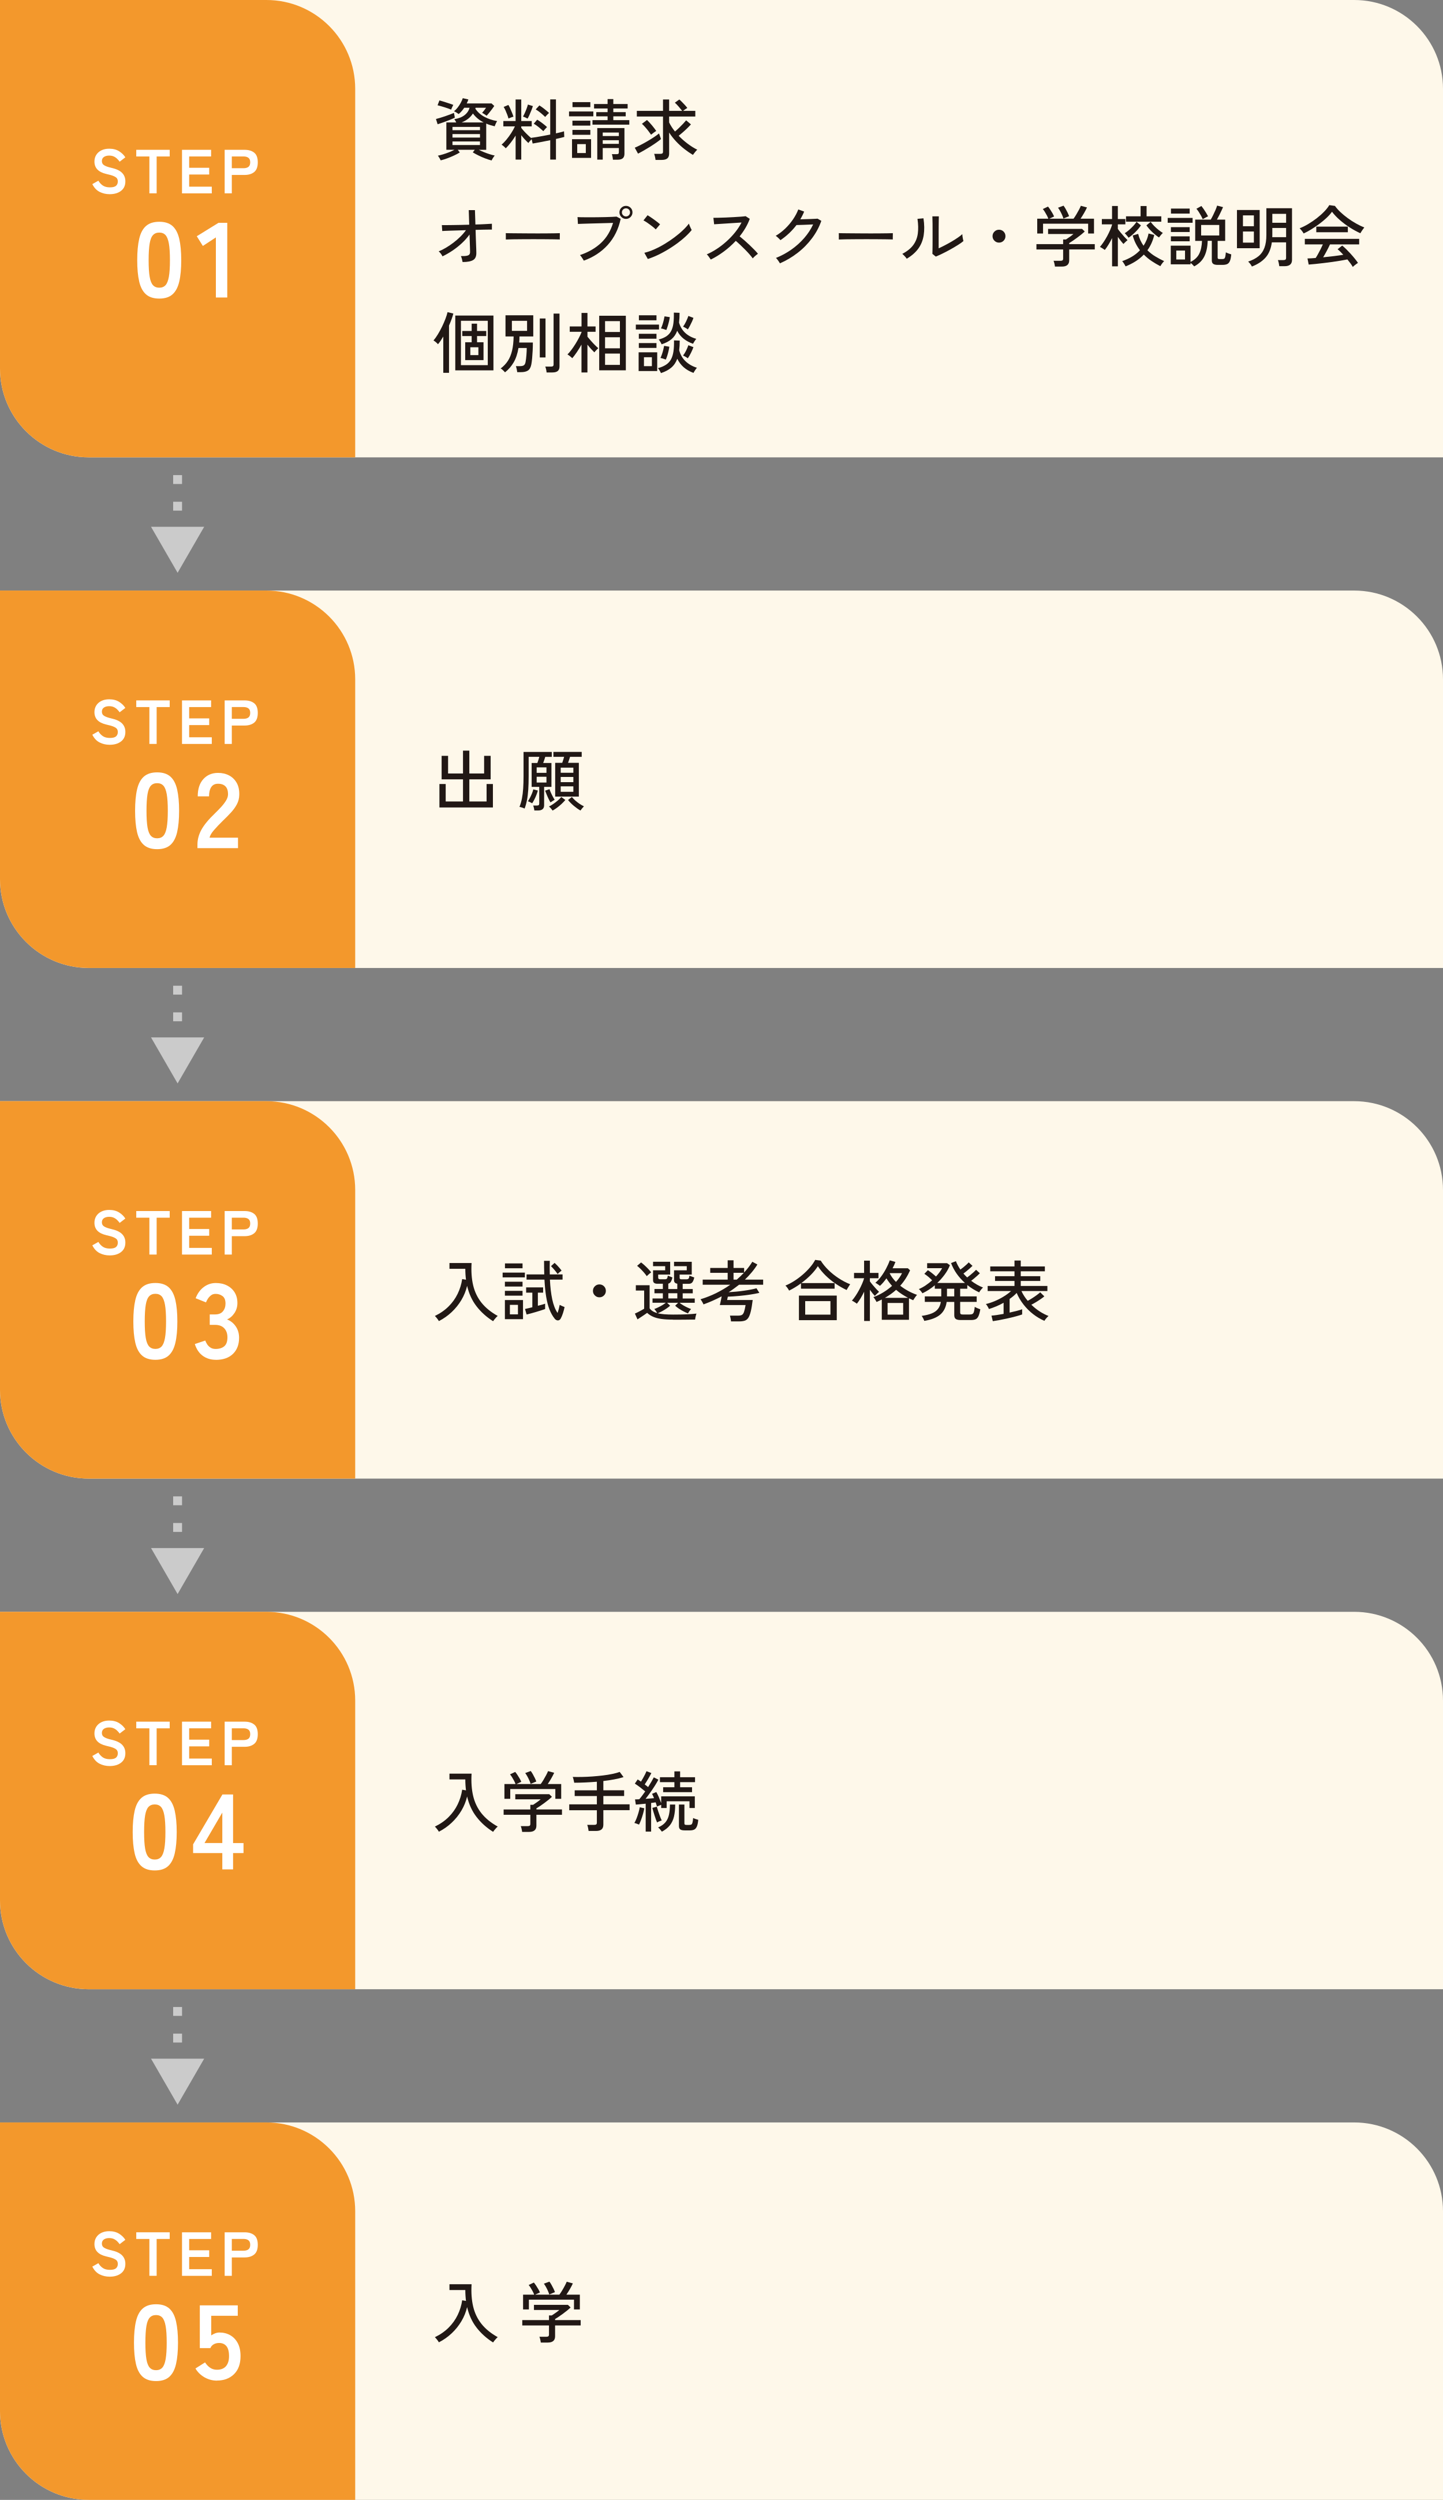 <?xml version="1.0" encoding="UTF-8"?>
<svg id="_イヤー_1" data-name="レイヤー 1" xmlns="http://www.w3.org/2000/svg" viewBox="0 0 650 1126">
  <rect x="0" y="0" width="650" height="1126" fill="#808080" stroke="none"/>
  <defs>
    <style>
      .cls-1 {
        fill: #fff;
      }

      .cls-2 {
        fill: #f3982c;
      }

      .cls-3 {
        fill: #fef8ea;
      }

      .cls-4 {
        fill: #cbcbcb;
      }

      .cls-5 {
        fill: #211815;
      }

      .cls-6 {
        fill: none;
        stroke: #cbcbcb;
        stroke-dasharray: 0 0 4 8;
        stroke-miterlimit: 10;
        stroke-width: 4px;
      }
    </style>
  </defs>
  <g>
    <line class="cls-6" x1="80" y1="214" x2="80" y2="240.78"/>
    <polygon class="cls-4" points="68.03 237.28 80 258 91.97 237.28 68.03 237.28"/>
  </g>
  <g>
    <line class="cls-6" x1="80" y1="444" x2="80" y2="470.78"/>
    <polygon class="cls-4" points="68.03 467.28 80 488 91.97 467.28 68.03 467.28"/>
  </g>
  <g>
    <line class="cls-6" x1="80" y1="674" x2="80" y2="700.78"/>
    <polygon class="cls-4" points="68.03 697.28 80 718 91.97 697.28 68.03 697.28"/>
  </g>
  <g>
    <line class="cls-6" x1="80" y1="904" x2="80" y2="930.78"/>
    <polygon class="cls-4" points="68.03 927.28 80 948 91.97 927.28 68.03 927.28"/>
  </g>
  <path class="cls-3" d="M0,0H610c22.08,0,40,17.92,40,40V206H40c-22.08,0-40-17.92-40-40V0H0Z"/>
  <path class="cls-2" d="M0,0H120c22.08,0,40,17.92,40,40V206H40c-22.08,0-40-17.92-40-40V0H0Z"/>
  <g>
    <path class="cls-5" d="M197.13,55.97l-.75-2.37c.5-.12,1.11-.29,1.83-.51,.72-.22,1.47-.46,2.25-.72,.78-.26,1.53-.53,2.24-.8s1.3-.51,1.79-.73l.39,2.16c-.7,.34-1.5,.7-2.42,1.06-.91,.37-1.83,.72-2.77,1.05-.94,.33-1.79,.61-2.55,.85Zm6.09-6.6c-.32-.14-.75-.3-1.29-.5-.54-.19-1.12-.38-1.73-.57-.61-.19-1.19-.36-1.74-.52-.55-.16-1-.28-1.36-.36l.84-2.19c.4,.1,.89,.24,1.47,.42,.58,.18,1.18,.37,1.8,.57,.62,.2,1.2,.39,1.73,.57,.53,.18,.94,.33,1.25,.45-.08,.14-.19,.36-.33,.65-.14,.29-.27,.58-.39,.85-.12,.28-.2,.49-.24,.63Zm18.18,22.89c-.82-.2-1.75-.49-2.78-.89-1.03-.39-2.04-.83-3.04-1.32-1-.49-1.87-.96-2.61-1.42l.9-1.17h-7.68l.93,1.2c-.7,.44-1.55,.9-2.55,1.36-1,.47-2.03,.9-3.08,1.29-1.05,.39-2.04,.69-2.96,.92-.12-.26-.31-.62-.58-1.08-.27-.46-.51-.8-.73-1.02,.66-.14,1.44-.35,2.34-.61,.9-.27,1.81-.59,2.73-.95,.92-.36,1.73-.73,2.43-1.11h-3.66v-12.3h4.47c-.14-.28-.29-.56-.46-.84-.17-.28-.33-.49-.46-.63,1.96-.32,3.51-.93,4.67-1.84,1.15-.91,1.89-2.01,2.23-3.31h-2.4c-.34,.52-.72,1.02-1.14,1.5s-.87,.92-1.35,1.32c-.24-.16-.58-.38-1-.66-.43-.28-.81-.47-1.12-.57,.56-.44,1.1-.99,1.62-1.65,.52-.66,.98-1.36,1.39-2.11s.72-1.46,.95-2.15l2.52,.57c-.1,.3-.21,.6-.33,.9-.12,.3-.26,.6-.42,.9h11.19l1.23,1.14c-.22,.34-.54,.8-.97,1.36-.43,.57-.87,1.14-1.32,1.7-.45,.56-.83,1.01-1.15,1.35-.08-.08-.26-.21-.53-.39-.27-.18-.55-.36-.84-.55-.29-.19-.52-.31-.67-.38,.32-.34,.64-.72,.96-1.14,.32-.42,.59-.8,.81-1.14h-4.71c-.04,.1-.08,.23-.12,.39,1,1.52,2.34,2.74,4.04,3.66,1.69,.92,3.62,1.57,5.78,1.95-.1,.14-.23,.37-.39,.68-.16,.31-.3,.62-.43,.93-.13,.31-.22,.55-.25,.74-.68-.16-1.35-.34-2-.54-.65-.2-1.27-.43-1.84-.69v11.82h-3.33c.7,.36,1.47,.71,2.32,1.05,.85,.34,1.7,.65,2.55,.92,.85,.27,1.61,.47,2.29,.61-.2,.22-.46,.57-.77,1.06-.31,.49-.52,.87-.64,1.16Zm-17.58-13.62h12.39v-1.47h-12.39v1.47Zm0,3.33h12.39v-1.59h-12.39v1.59Zm0,3.36h12.39v-1.62h-12.39v1.62Zm4.08-10.17h9.99c-.98-.5-1.88-1.08-2.69-1.75-.81-.67-1.54-1.43-2.17-2.29-1.12,1.78-2.83,3.13-5.13,4.05Z"/>
    <path class="cls-5" d="M232.26,71.9v-10.83c-.68,1.1-1.41,2.16-2.19,3.17-.78,1.01-1.53,1.86-2.25,2.56-.2-.24-.5-.53-.9-.89-.4-.35-.73-.59-.99-.74,.7-.6,1.42-1.35,2.17-2.25,.75-.9,1.46-1.88,2.14-2.92,.68-1.05,1.25-2.07,1.71-3.08h-5.22v-2.4h5.52v-9.72h2.55v9.72h4.71v2.4h-4.71v.66c.34,.46,.77,.98,1.3,1.56,.53,.58,1.09,1.15,1.68,1.71,.59,.56,1.12,1.04,1.61,1.44l-.06-.21c.66-.08,1.46-.2,2.39-.34,.93-.15,1.92-.32,2.98-.53,1.06-.2,2.11-.4,3.15-.6v-15.84h2.58v15.3c.76-.18,1.46-.34,2.1-.5,.64-.15,1.15-.29,1.53-.44l.12,2.55c-.44,.12-.99,.26-1.63,.42-.65,.16-1.36,.32-2.12,.48v9.3h-2.58v-8.73c-1.46,.3-2.9,.59-4.3,.85-1.41,.27-2.62,.49-3.62,.65l-.45-1.95c-.24,.24-.52,.54-.84,.9-.32,.36-.53,.63-.63,.81-.5-.46-1.03-.99-1.59-1.59-.56-.6-1.1-1.24-1.62-1.92v10.98h-2.55Zm-3.21-18.51c-.12-.48-.3-1.05-.55-1.71-.25-.66-.51-1.3-.79-1.93-.28-.63-.56-1.16-.84-1.58l2.13-.9c.26,.4,.54,.94,.84,1.62,.3,.68,.58,1.35,.86,2.02,.27,.67,.46,1.23,.58,1.67-.18,.02-.42,.09-.72,.19-.3,.11-.59,.22-.87,.33-.28,.11-.49,.21-.63,.29Zm8.58,.03c-.14-.08-.34-.18-.61-.31-.27-.13-.54-.25-.81-.38-.27-.12-.49-.19-.64-.21,.24-.4,.51-.93,.81-1.59,.3-.66,.58-1.34,.84-2.04,.26-.7,.45-1.3,.57-1.8l2.25,.69c-.14,.48-.36,1.09-.65,1.84s-.59,1.48-.91,2.18c-.32,.7-.6,1.24-.84,1.62Zm7.11,5.67c-.62-.58-1.3-1.18-2.05-1.8-.75-.62-1.51-1.14-2.27-1.56l1.56-1.83c.74,.44,1.52,.98,2.35,1.61,.83,.63,1.53,1.21,2.08,1.72-.12,.12-.29,.3-.52,.54-.23,.24-.45,.48-.66,.72s-.38,.44-.5,.6Zm.84-6.42c-.6-.58-1.27-1.18-2.02-1.8-.75-.62-1.5-1.15-2.24-1.59l1.65-1.8c.74,.46,1.51,1.01,2.31,1.65,.8,.64,1.48,1.22,2.04,1.74-.14,.12-.33,.3-.57,.54s-.47,.48-.69,.72c-.22,.24-.38,.42-.48,.54Z"/>
    <path class="cls-5" d="M256.32,52.4v-2.19h10.95v2.19h-10.95Zm1.35,18.72v-8.43h8.58v8.43h-8.58Zm.18-14.55v-2.22h8.07v2.22h-8.07Zm0,4.14v-2.19h8.07v2.19h-8.07Zm.03-12.45v-2.25h8.04v2.25h-8.04Zm2.13,20.67h3.87v-4.02h-3.87v4.02Zm6.87-12.78v-2.04h6.81v-1.71h-5.1v-1.89h5.1v-1.65h-6.09v-2.01h6.09v-2.22h2.58v2.22h6.45v2.01h-6.45v1.65h5.58v1.89h-5.58v1.71h7.2v2.04h-16.59Zm9.21,15.78c-.02-.34-.07-.77-.17-1.29-.09-.52-.19-.92-.31-1.2h2.13c.4,0,.67-.06,.81-.19,.14-.13,.21-.39,.21-.77v-1.8h-7.26v5.22h-2.46v-14.22h12.24v11.58c0,.92-.25,1.59-.74,2.02-.49,.43-1.26,.65-2.32,.65h-2.13Zm-4.59-10.65h7.26v-1.59h-7.26v1.59Zm0,3.51h7.26v-1.62h-7.26v1.62Z"/>
    <path class="cls-5" d="M287.4,69.2l-1.47-2.67c.68-.28,1.51-.67,2.49-1.17,.98-.5,2-1.05,3.06-1.67,1.06-.61,2.06-1.23,3.01-1.86,.95-.63,1.74-1.2,2.36-1.72l.9,2.52c-.56,.48-1.26,1.02-2.1,1.6-.84,.59-1.75,1.19-2.71,1.8-.97,.61-1.94,1.19-2.9,1.74-.96,.55-1.84,1.03-2.64,1.43Zm7.89,2.82c-.04-.38-.12-.85-.25-1.41-.13-.56-.25-1-.38-1.32h2.82c.42,0,.72-.07,.9-.21,.18-.14,.27-.41,.27-.81v-15.78h-11.79v-2.55h11.79v-5.13h2.76v5.13h5.88c-.46-.58-.99-1.21-1.58-1.91-.59-.69-1.17-1.28-1.72-1.78l2.01-1.44c.4,.34,.82,.73,1.26,1.19,.44,.45,.87,.91,1.29,1.36,.42,.46,.77,.88,1.05,1.26-.2,.1-.5,.29-.9,.57-.4,.28-.74,.53-1.02,.75h5.52v2.55h-11.79v2.67c.66,1.36,1.54,2.72,2.64,4.08,.58-.48,1.19-1.03,1.83-1.65,.64-.62,1.25-1.23,1.82-1.84,.57-.61,1.02-1.12,1.37-1.55l2.16,1.83c-.44,.5-.98,1.06-1.61,1.68-.63,.62-1.29,1.23-1.98,1.83-.69,.6-1.33,1.14-1.93,1.62,1.26,1.3,2.61,2.5,4.07,3.59,1.45,1.09,2.88,1.99,4.3,2.68-.3,.26-.65,.64-1.04,1.14-.39,.5-.7,.9-.92,1.2-1.22-.72-2.49-1.59-3.81-2.62-1.32-1.03-2.58-2.18-3.77-3.45-1.19-1.27-2.23-2.6-3.13-4.01v9.51c0,.98-.27,1.7-.81,2.15s-1.37,.68-2.49,.68h-2.82Zm-2.01-11.34c-.34-.5-.74-1.05-1.2-1.65s-.95-1.19-1.46-1.77c-.51-.58-1-1.08-1.46-1.5l2.28-1.71c.72,.68,1.47,1.48,2.25,2.42,.78,.93,1.42,1.78,1.92,2.53-.32,.16-.72,.43-1.2,.79-.48,.37-.86,.67-1.14,.89Z"/>
    <path class="cls-5" d="M208.38,118.04c-.08-.4-.18-.85-.3-1.36s-.28-.95-.48-1.33c1.14,.02,2.01-.02,2.61-.14,.6-.11,1.01-.31,1.23-.61,.22-.3,.32-.71,.3-1.23,0-.24-.01-.74-.03-1.49s-.05-1.67-.09-2.77c-.04-1.1-.08-2.26-.12-3.48-.98,1.38-2.13,2.68-3.46,3.91-1.33,1.23-2.74,2.35-4.23,3.35-1.49,1-2.99,1.86-4.49,2.58-.18-.4-.43-.81-.75-1.23-.32-.42-.64-.76-.96-1.02,1.06-.42,2.16-.97,3.3-1.65,1.14-.68,2.26-1.44,3.38-2.29,1.11-.85,2.15-1.75,3.11-2.7,.96-.95,1.79-1.91,2.49-2.9-1.28,.04-2.52,.08-3.73,.12-1.21,.04-2.32,.07-3.32,.1s-1.82,.06-2.46,.09c-.64,.03-1.03,.06-1.17,.07l-.18-2.67c.44,.02,1.08,.03,1.93,.01,.85,0,1.83-.02,2.96-.03,1.12,0,2.32-.03,3.6-.06,1.28-.03,2.56-.06,3.84-.1l-.21-6.57h2.79l.21,6.48c1.62-.04,3.09-.09,4.42-.17,1.33-.07,2.33-.12,3.01-.17v2.64c-.14-.02-.55-.02-1.25-.01-.69,.01-1.56,.03-2.62,.04-1.06,.02-2.22,.05-3.48,.09,.04,1.14,.08,2.26,.1,3.36,.03,1.1,.07,2.12,.11,3.06,.04,.94,.07,1.73,.09,2.37,.02,.64,.03,1.06,.03,1.26,.08,1.7-.37,2.86-1.35,3.49-.98,.63-2.59,.95-4.83,.95Z"/>
    <path class="cls-5" d="M227.85,107.87v-2.01c0-.38-.01-.66-.03-.84,.5,.02,1.25,.04,2.25,.04,1,.01,2.17,.02,3.5,.03,1.33,.01,2.74,.02,4.23,.03,1.49,.01,2.98,.02,4.47,.02s2.89,0,4.21-.02c1.32,0,2.48-.02,3.48-.04,1-.02,1.74-.04,2.22-.06v.66c0,.36,0,.77-.02,1.22s0,.76,.02,.95c-.62-.02-1.54-.04-2.76-.06-1.22-.02-2.62-.03-4.18-.04-1.57-.01-3.21-.02-4.91-.02s-3.36,0-4.98,.02c-1.62,.01-3.09,.03-4.4,.04-1.31,.02-2.34,.05-3.1,.09Z"/>
    <path class="cls-5" d="M262.98,117.41c-.08-.18-.23-.43-.44-.76s-.43-.66-.67-1c-.24-.34-.45-.59-.63-.75,3.84-1.3,7.01-3.14,9.53-5.51,2.51-2.37,4.3-5.36,5.38-8.99-.88,.02-1.92,.05-3.11,.09-1.19,.04-2.43,.07-3.72,.1s-2.54,.07-3.75,.1c-1.21,.04-2.28,.07-3.2,.1s-1.6,.06-2.04,.08l-.18-3.09c.52,.04,1.24,.07,2.16,.07,.92,.01,1.96,.02,3.13,.02s2.37,0,3.6-.02c1.23,0,2.42-.03,3.57-.06s2.17-.06,3.08-.1c.9-.04,1.58-.08,2.04-.12l1.86,.99c-1,4.66-2.95,8.58-5.83,11.76-2.89,3.18-6.49,5.54-10.79,7.08Zm18.99-18.81c-.8,0-1.49-.29-2.07-.87-.58-.58-.87-1.27-.87-2.07s.29-1.51,.87-2.08c.58-.57,1.27-.85,2.07-.85s1.51,.29,2.08,.85c.57,.57,.85,1.27,.85,2.08s-.29,1.49-.85,2.07c-.57,.58-1.27,.87-2.08,.87Zm0-1.11c.52,0,.95-.18,1.3-.54,.35-.36,.52-.79,.52-1.29s-.17-.95-.52-1.3c-.35-.35-.79-.52-1.3-.52s-.93,.18-1.29,.52c-.36,.35-.54,.79-.54,1.3s.18,.93,.54,1.29c.36,.36,.79,.54,1.29,.54Z"/>
    <path class="cls-5" d="M295.38,103.34c-.22-.24-.57-.56-1.03-.95-.47-.39-.99-.79-1.55-1.2-.56-.41-1.1-.79-1.63-1.14-.53-.35-.97-.6-1.33-.76l1.86-2.34c.36,.2,.8,.48,1.33,.84,.53,.36,1.07,.74,1.63,1.14,.56,.4,1.08,.79,1.56,1.17,.48,.38,.85,.69,1.11,.93l-1.95,2.31Zm-3.57,13.32l-1.56-2.79c1.42-.34,2.91-.85,4.47-1.55,1.56-.69,3.1-1.49,4.63-2.42,1.53-.92,2.99-1.9,4.39-2.95s2.67-2.1,3.79-3.17c1.13-1.06,2.06-2.08,2.78-3.06,.06,.22,.17,.53,.33,.92s.33,.77,.51,1.14c.18,.37,.32,.65,.42,.83-.96,1.2-2.18,2.44-3.66,3.72-1.48,1.28-3.11,2.52-4.89,3.7-1.78,1.19-3.63,2.28-5.55,3.26-1.92,.98-3.81,1.77-5.67,2.37Z"/>
    <path class="cls-5" d="M320.16,116.9c-.2-.3-.48-.7-.83-1.21s-.67-.89-.97-1.12c1.54-.66,3.08-1.5,4.62-2.52,1.54-1.02,3.01-2.16,4.41-3.44,1.4-1.27,2.67-2.62,3.81-4.05,1.14-1.43,2.08-2.87,2.82-4.33-.92,.06-1.96,.13-3.14,.2-1.17,.07-2.35,.15-3.54,.23-1.19,.08-2.29,.15-3.29,.21-1,.06-1.79,.11-2.37,.15l-.33-2.91c.48,0,1.21-.01,2.19-.03,.98-.02,2.08-.05,3.29-.1,1.21-.05,2.42-.11,3.63-.18,1.21-.07,2.3-.14,3.27-.21,.97-.07,1.68-.14,2.14-.22l1.86,1.2c-.5,1.38-1.14,2.73-1.91,4.05-.77,1.32-1.66,2.6-2.65,3.84,.68,.54,1.41,1.15,2.19,1.83,.78,.68,1.55,1.39,2.31,2.11,.76,.73,1.47,1.43,2.13,2.1,.66,.67,1.2,1.27,1.62,1.81-.34,.22-.75,.54-1.22,.95-.47,.41-.84,.79-1.12,1.12-.4-.56-.9-1.19-1.51-1.88-.61-.69-1.28-1.4-2-2.13-.72-.73-1.44-1.43-2.16-2.11-.72-.68-1.38-1.27-1.98-1.77-1.66,1.78-3.47,3.4-5.43,4.84-1.96,1.45-3.91,2.65-5.85,3.58Z"/>
    <path class="cls-5" d="M351.3,118.61c-.1-.22-.26-.49-.48-.81-.22-.32-.45-.63-.67-.93-.23-.3-.44-.53-.62-.69,2.46-.98,4.77-2.23,6.93-3.75,2.16-1.52,4.08-3.25,5.78-5.19,1.69-1.94,3.03-3.99,4.04-6.15-.62,.02-1.31,.05-2.06,.09-.75,.04-1.49,.07-2.22,.09-.73,.02-1.38,.04-1.95,.06-.57,.02-1,.03-1.27,.03-2.04,2.68-4.45,4.95-7.23,6.81-.12-.16-.31-.37-.58-.63-.27-.26-.54-.51-.83-.77-.28-.25-.52-.43-.72-.55,1.5-.88,2.92-1.96,4.26-3.24,1.34-1.28,2.52-2.67,3.54-4.17,1.02-1.5,1.81-2.99,2.37-4.47l2.64,.96c-.24,.6-.51,1.19-.8,1.77-.29,.58-.6,1.15-.94,1.71,.66-.02,1.39-.04,2.21-.06,.81-.02,1.6-.04,2.38-.07s1.46-.06,2.05-.09,.98-.05,1.16-.07l1.68,.99c-.96,2.76-2.35,5.36-4.17,7.8-1.82,2.44-3.96,4.63-6.43,6.55-2.47,1.93-5.16,3.53-8.06,4.79Z"/>
    <path class="cls-5" d="M377.85,107.87v-2.01c0-.38-.01-.66-.03-.84,.5,.02,1.25,.04,2.25,.04,1,.01,2.17,.02,3.5,.03,1.33,.01,2.74,.02,4.23,.03,1.49,.01,2.98,.02,4.47,.02s2.89,0,4.21-.02c1.32,0,2.48-.02,3.48-.04,1-.02,1.74-.04,2.22-.06v.66c0,.36,0,.77-.02,1.22s0,.76,.02,.95c-.62-.02-1.54-.04-2.76-.06-1.22-.02-2.62-.03-4.18-.04-1.57-.01-3.21-.02-4.91-.02s-3.36,0-4.98,.02c-1.62,.01-3.09,.03-4.4,.04-1.31,.02-2.34,.05-3.1,.09Z"/>
    <path class="cls-5" d="M408.45,116.54c-.12-.2-.3-.44-.54-.72-.24-.28-.5-.55-.76-.82-.27-.27-.51-.48-.71-.65,2.2-1.16,3.85-2.49,4.95-3.99,1.1-1.5,1.78-3.23,2.04-5.18,.26-1.95,.21-4.16-.15-6.61l2.7-.24c.42,2.82,.45,5.35,.1,7.6s-1.14,4.24-2.38,5.98-2.99,3.28-5.25,4.62Zm13.08-.96l-1.53-1.23c.02-.28,.04-.77,.04-1.46s.02-1.49,.03-2.4c0-.91,.01-1.85,.01-2.84v-2.73c0-1.42,0-2.82-.01-4.2-.01-1.38-.04-2.47-.08-3.27h2.91c-.02,.38-.04,1-.04,1.84-.01,.85-.02,1.77-.03,2.76s-.01,1.91-.01,2.75v7.05c.84-.38,1.78-.84,2.82-1.38,1.04-.54,2.07-1.11,3.09-1.71,1.02-.6,1.95-1.19,2.79-1.77,.84-.58,1.49-1.09,1.95-1.53,0,.26,.03,.61,.09,1.05,.06,.44,.13,.85,.22,1.25,.09,.39,.15,.67,.2,.82-.66,.56-1.53,1.18-2.6,1.84-1.07,.67-2.21,1.34-3.42,2.01-1.21,.67-2.38,1.28-3.52,1.83-1.14,.55-2.11,.99-2.91,1.31Z"/>
    <path class="cls-5" d="M450,109.28c-.8,0-1.48-.28-2.05-.85s-.86-1.25-.86-2.05,.29-1.51,.86-2.07c.57-.56,1.25-.84,2.05-.84s1.51,.28,2.07,.84c.56,.56,.84,1.25,.84,2.07s-.28,1.48-.84,2.05c-.56,.57-1.25,.85-2.07,.85Z"/>
    <path class="cls-5" d="M475.2,120.08c-.04-.38-.12-.84-.24-1.36-.12-.53-.25-.95-.39-1.25h3.15c.42,0,.72-.07,.9-.22,.18-.15,.27-.42,.27-.8v-4.08h-12.03v-2.4h12.03v-2.1h1.26c.48-.32,1.04-.71,1.7-1.16,.65-.45,1.21-.89,1.69-1.31h-11.43v-2.31h15.3l1.2,1.17c-.38,.38-.88,.82-1.49,1.32-.61,.5-1.26,1-1.96,1.51s-1.36,.98-1.98,1.4c-.62,.42-1.14,.75-1.56,.99v.48h11.52v2.4h-11.52v4.89c0,1.88-1.09,2.82-3.27,2.82h-3.15Zm-7.98-14.91v-6.66h5.01c-.16-.44-.39-.93-.67-1.49-.29-.55-.6-1.08-.92-1.6-.32-.52-.62-.94-.9-1.26l2.34-1.11c.3,.36,.63,.81,.99,1.35,.36,.54,.7,1.09,1.02,1.65,.32,.56,.56,1.05,.72,1.47l-2.19,.99h10.95c.36-.48,.76-1.08,1.2-1.81,.44-.73,.85-1.46,1.25-2.21,.39-.74,.67-1.34,.85-1.8l2.76,.75c-.32,.72-.75,1.56-1.3,2.51-.55,.95-1.08,1.81-1.6,2.56h6.06v6.66h-2.64v-4.41h-20.31v4.41h-2.61Zm11.79-6.75c-.12-.44-.31-.96-.58-1.57-.27-.61-.57-1.21-.9-1.81s-.65-1.09-.95-1.47l2.49-.93c.28,.36,.58,.83,.92,1.41,.33,.58,.64,1.17,.93,1.77,.29,.6,.5,1.12,.65,1.56l-2.55,1.05Z"/>
    <path class="cls-5" d="M500.94,119.96v-12.72c-.5,1.02-1.04,2-1.61,2.93-.57,.93-1.12,1.74-1.67,2.42-.14-.12-.35-.27-.63-.45-.28-.18-.57-.36-.85-.54-.29-.18-.53-.31-.71-.39,.54-.62,1.09-1.35,1.65-2.19s1.09-1.72,1.59-2.64c.5-.92,.94-1.82,1.33-2.72,.39-.89,.68-1.7,.88-2.42v-.18h-4.59v-2.4h4.59v-5.88h2.61v5.88h3.39v2.4h-3.39v2.04c.34,.5,.78,1.08,1.32,1.72,.54,.65,1.08,1.28,1.63,1.88,.55,.6,1.03,1.09,1.43,1.47-.14,.1-.34,.26-.58,.48-.25,.22-.49,.45-.72,.68-.23,.23-.42,.42-.55,.56-.34-.36-.74-.83-1.19-1.4-.45-.57-.89-1.17-1.33-1.79v13.26h-2.61Zm6.09,.03c-.08-.18-.21-.43-.41-.75-.19-.32-.39-.64-.6-.95-.21-.31-.39-.53-.53-.67,1.54-.52,3-1.19,4.37-2s2.58-1.77,3.64-2.9c-.72-.94-1.36-1.96-1.92-3.07-.56-1.11-1.01-2.3-1.35-3.58l2.46-.72c.26,1.04,.59,2,1,2.88,.41,.88,.88,1.7,1.42,2.46,.52-.8,.98-1.66,1.37-2.58,.39-.92,.68-1.9,.88-2.94l2.58,.66c-.32,1.34-.74,2.59-1.26,3.73-.52,1.15-1.13,2.21-1.83,3.17,1.12,1.1,2.33,2.04,3.65,2.82,1.31,.78,2.6,1.47,3.88,2.07-.14,.12-.33,.32-.57,.61-.24,.29-.46,.59-.67,.91-.21,.32-.37,.57-.46,.75-1.34-.68-2.64-1.45-3.9-2.29s-2.44-1.82-3.54-2.93c-1.14,1.18-2.41,2.21-3.79,3.08-1.39,.87-2.87,1.61-4.42,2.23Zm1.32-12.9c-.1-.18-.25-.4-.47-.66-.21-.26-.43-.52-.66-.78-.23-.26-.43-.46-.58-.6,.58-.36,1.21-.83,1.89-1.41,.68-.58,1.33-1.2,1.95-1.86,.62-.66,1.11-1.28,1.47-1.86l1.98,1.59c-.68,1.04-1.53,2.06-2.55,3.06-1.02,1-2.03,1.84-3.03,2.52Zm-1.14-7.23v-2.43h6.57v-4.62h2.7v4.62h6.63v2.43h-15.9Zm14.88,7.11c-1.02-.66-2.04-1.48-3.07-2.46-1.03-.98-1.91-1.98-2.62-3l1.92-1.59c.42,.6,.94,1.22,1.57,1.86,.63,.64,1.29,1.24,1.98,1.78,.69,.55,1.33,1.01,1.93,1.36-.14,.12-.33,.31-.55,.57-.23,.26-.45,.52-.66,.79s-.38,.5-.5,.68Z"/>
    <path class="cls-5" d="M525.99,100.34v-2.19h11.22v2.19h-11.22Zm11.94,19.65c-.18-.22-.43-.49-.75-.81-.32-.32-.62-.58-.9-.78v.66h-8.91v-8.4h8.91v7.32c1.88-.94,3.19-2.18,3.93-3.72,.74-1.54,1.15-3.46,1.23-5.76h-3.06v-9.57h6.99c.34-.58,.7-1.25,1.08-2.02,.38-.77,.74-1.54,1.07-2.31,.33-.77,.57-1.43,.73-1.99l2.67,.69c-.16,.38-.39,.9-.69,1.54-.3,.65-.64,1.34-1,2.07-.37,.73-.73,1.41-1.07,2.02h3.72v9.57h-3.39v7.5c0,.26,.05,.44,.17,.54,.11,.1,.34,.15,.71,.15h1.17c.38,0,.67-.05,.88-.17,.21-.11,.37-.38,.48-.81,.11-.43,.2-1.11,.29-2.06,.28,.16,.66,.33,1.15,.51,.49,.18,.92,.32,1.28,.42-.12,1.34-.33,2.35-.63,3.03s-.72,1.13-1.25,1.36c-.53,.23-1.23,.34-2.08,.34h-2.13c-.96,0-1.65-.16-2.06-.48-.41-.32-.61-.82-.61-1.5v-8.85h-1.86c-.08,2.78-.58,5.11-1.5,6.99-.92,1.88-2.44,3.38-4.56,4.5Zm-10.5-15.48v-2.19h8.46v2.19h-8.46Zm0,4.17v-2.22h8.46v2.22h-8.46Zm.03-12.48v-2.25h8.43v2.25h-8.43Zm2.4,20.67h3.93v-4.02h-3.93v4.02Zm11.91-18.15c-.22-.52-.5-1.07-.83-1.67-.33-.59-.67-1.16-1.02-1.69-.35-.54-.68-.98-1-1.32l2.25-1.26c.34,.42,.7,.91,1.08,1.47,.38,.56,.74,1.12,1.08,1.68,.34,.56,.62,1.06,.84,1.5-.16,.06-.4,.18-.73,.36s-.66,.36-.98,.54c-.32,.18-.55,.31-.69,.39Zm-.72,7.35h8.16v-4.74h-8.16v4.74Z"/>
    <path class="cls-5" d="M557.19,111.8v-17.22h10.23v17.22h-10.23Zm2.7-9.9h4.92v-4.89h-4.92v4.89Zm0,7.38h4.92v-5.01h-4.92v5.01Zm4.02,10.77c-.16-.36-.4-.75-.72-1.17-.32-.42-.64-.77-.96-1.05,1.88-.62,3.42-1.42,4.63-2.4,1.21-.98,2.11-2.25,2.7-3.81,.59-1.56,.88-3.49,.88-5.79v-12.03h11.55v23.25c0,1.9-1.11,2.85-3.33,2.85h-2.4c-.04-.38-.12-.85-.24-1.42-.12-.57-.25-1.01-.39-1.33h2.52c.42,0,.72-.08,.9-.23,.18-.15,.27-.42,.27-.82v-6.93h-6.42c-.4,2.9-1.35,5.19-2.85,6.87s-3.55,3.02-6.15,4.02Zm9.18-13.23h6.24v-4.14h-6.21v3.15c0,.16,0,.33-.01,.49-.01,.17-.02,.34-.02,.5Zm.03-6.48h6.21v-4.02h-6.21v4.02Z"/>
    <path class="cls-5" d="M587.22,105.14c-.1-.2-.26-.45-.48-.75-.22-.3-.45-.59-.69-.89-.24-.29-.45-.51-.63-.68,1.26-.48,2.55-1.12,3.89-1.92,1.33-.8,2.62-1.68,3.87-2.65,1.25-.97,2.36-1.96,3.33-2.97,.97-1.01,1.73-1.97,2.27-2.89l2.55,.36c.64,.9,1.45,1.81,2.43,2.75,.98,.93,2.07,1.83,3.27,2.71,1.2,.88,2.44,1.69,3.73,2.42,1.29,.73,2.55,1.33,3.79,1.81-.24,.3-.53,.7-.87,1.19-.34,.49-.64,.97-.9,1.43-1.52-.68-3.09-1.53-4.71-2.56-1.62-1.03-3.13-2.16-4.54-3.39s-2.58-2.47-3.53-3.73c-.64,.9-1.46,1.82-2.46,2.76-1,.94-2.1,1.86-3.3,2.74-1.2,.89-2.41,1.71-3.62,2.45-1.21,.74-2.34,1.35-3.4,1.83Zm22.14,15.09c-.26-.48-.61-1.02-1.04-1.6-.43-.59-.9-1.19-1.39-1.78-.9,.18-1.94,.37-3.12,.57-1.18,.2-2.42,.39-3.72,.57s-2.6,.34-3.9,.5c-1.3,.15-2.53,.28-3.67,.41-1.15,.12-2.16,.21-3.02,.27l-.54-2.76c.46,0,1-.02,1.64-.06,.63-.04,1.31-.09,2.05-.15,.34-.52,.71-1.13,1.09-1.83,.39-.7,.78-1.43,1.16-2.19,.38-.76,.71-1.46,.99-2.1h-8.13v-2.49h24.48v2.49h-13.14c-.42,.92-.91,1.91-1.47,2.96-.56,1.05-1.1,2.01-1.62,2.86,1.62-.16,3.24-.34,4.86-.54,1.62-.2,3.03-.4,4.23-.6-.98-1.08-1.84-1.91-2.58-2.49l2.07-1.65c.5,.38,1.08,.9,1.74,1.54,.66,.65,1.33,1.36,2.03,2.11,.69,.76,1.33,1.51,1.92,2.24,.59,.73,1.06,1.36,1.42,1.9-.16,.1-.41,.27-.74,.51s-.64,.48-.94,.72-.52,.44-.66,.6Zm-16.44-15.63v-2.52h14.22v2.52h-14.22Z"/>
    <path class="cls-5" d="M199.68,167.93v-16.35c-.4,.68-.8,1.32-1.2,1.91-.4,.59-.8,1.11-1.2,1.57-.2-.28-.52-.59-.95-.95-.43-.35-.79-.6-1.06-.76,.64-.74,1.29-1.65,1.95-2.73,.66-1.08,1.28-2.22,1.88-3.44,.59-1.21,1.1-2.39,1.54-3.54,.44-1.15,.76-2.16,.96-3.04l2.61,.63c-.2,.8-.47,1.67-.81,2.59-.34,.93-.72,1.87-1.14,2.81v21.3h-2.58Zm5.4-1.11v-24.69h17.19v24.69h-17.19Zm2.55-2.34h12.09v-19.98h-12.09v19.98Zm1.92-2.28v-8.04h2.91v-2.79h-4.23v-2.28h4.23v-3.3h2.43v3.3h4.14v2.28h-4.14v2.79h2.91v8.04h-8.25Zm2.31-2.25h3.63v-3.54h-3.63v3.54Z"/>
    <path class="cls-5" d="M227.49,167.72c-.12-.16-.3-.36-.54-.6s-.49-.47-.75-.69c-.26-.22-.49-.37-.69-.45,1.34-1,2.43-2.15,3.27-3.45,.84-1.3,1.47-2.84,1.89-4.64,.42-1.79,.65-3.9,.69-6.34h-3.66v-9.54h12.51v9.54h-6.21c0,.48,0,.95-.03,1.41-.02,.46-.05,.9-.09,1.32h6.15c0,1.18-.03,2.39-.09,3.61-.06,1.23-.14,2.39-.24,3.48-.1,1.09-.22,2.01-.36,2.75-.26,1.34-.76,2.26-1.5,2.76-.74,.5-1.81,.75-3.21,.75h-1.65c-.04-.4-.12-.89-.25-1.46-.13-.57-.25-.98-.35-1.25h1.83c.82,0,1.41-.13,1.77-.39,.36-.26,.61-.73,.75-1.41,.18-.94,.31-2,.4-3.2,.09-1.19,.14-2.24,.14-3.17h-3.72c-.44,2.6-1.17,4.78-2.2,6.52-1.03,1.75-2.32,3.23-3.86,4.43Zm3.09-18.69h6.84v-4.53h-6.84v4.53Zm12.57,11.97v-17.55h2.58v17.55h-2.58Zm3.06,6.75c-.02-.36-.09-.82-.21-1.36-.12-.55-.25-.98-.39-1.27h2.61c.4,0,.69-.07,.87-.21,.18-.14,.27-.4,.27-.78v-22.89h2.67v23.79c0,.94-.26,1.63-.78,2.07-.52,.44-1.33,.66-2.43,.66h-2.61Z"/>
    <path class="cls-5" d="M261.93,167.78v-12.57c-.64,1.16-1.33,2.29-2.07,3.38-.74,1.09-1.43,2.01-2.07,2.75-.24-.24-.59-.54-1.06-.92-.47-.37-.85-.62-1.12-.77,.54-.52,1.12-1.19,1.74-2.01,.62-.82,1.23-1.71,1.82-2.66,.59-.95,1.13-1.89,1.62-2.84,.49-.94,.88-1.77,1.16-2.49v-.21h-5.31v-2.4h5.31v-6.09h2.67v6.09h3.66v2.4h-3.66v2.22c.42,.52,.93,1.12,1.54,1.82,.61,.69,1.22,1.34,1.83,1.95,.61,.61,1.11,1.08,1.51,1.4-.14,.12-.33,.31-.58,.55-.25,.25-.49,.5-.71,.75-.22,.25-.38,.45-.48,.58-.42-.4-.92-.92-1.49-1.54-.57-.63-1.12-1.28-1.63-1.94v12.54h-2.67Zm7.98-.99v-24.57h12v24.57h-12Zm2.64-17.25h6.69v-4.89h-6.69v4.89Zm0,7.35h6.69v-4.98h-6.69v4.98Zm0,7.47h6.69v-5.1h-6.69v5.1Z"/>
    <path class="cls-5" d="M286.41,148.4v-2.19h10.44v2.19h-10.44Zm1.26,18.72v-8.43h8.37v8.43h-8.37Zm.09-14.55v-2.22h7.95v2.22h-7.95Zm0,4.14v-2.19h7.95v2.19h-7.95Zm.03-12.45v-2.25h7.92v2.25h-7.92Zm2.28,20.67h3.57v-4.02h-3.57v4.02Zm7.65,3.12c-.1-.28-.3-.66-.59-1.14-.29-.48-.54-.84-.76-1.08,1.46-.4,2.67-.92,3.63-1.55,.96-.63,1.71-1.43,2.24-2.4,.53-.97,.9-2.15,1.11-3.55,.21-1.4,.29-3.07,.25-5.01l2.58,.09c0,.8-.02,1.57-.06,2.3-.04,.73-.1,1.42-.18,2.05,.52,1.98,1.47,3.63,2.85,4.95,1.38,1.32,3.1,2.3,5.16,2.94-.16,.14-.34,.36-.55,.66s-.41,.6-.6,.92c-.19,.31-.33,.55-.43,.73-1.76-.66-3.23-1.51-4.41-2.55-1.18-1.04-2.14-2.31-2.88-3.81-.6,1.62-1.49,2.94-2.67,3.96-1.18,1.02-2.74,1.85-4.68,2.49Zm.3-12.96c-.1-.28-.29-.65-.56-1.11-.27-.46-.52-.81-.76-1.05,1.46-.38,2.64-.89,3.55-1.51,.91-.63,1.61-1.43,2.1-2.39,.49-.96,.82-2.11,.99-3.47,.17-1.35,.23-2.93,.19-4.75l2.58,.09c0,.82-.02,1.6-.06,2.34-.04,.74-.1,1.43-.18,2.07,1.08,3.7,3.67,6.14,7.77,7.32-.22,.24-.49,.6-.79,1.08-.31,.48-.54,.86-.67,1.14-1.64-.58-3.05-1.33-4.23-2.27-1.18-.93-2.15-2.12-2.91-3.58-.56,1.54-1.41,2.79-2.54,3.75s-2.62,1.74-4.48,2.34Zm1.89,6.87c-.28-.12-.68-.26-1.2-.42-.52-.16-.92-.26-1.2-.3,.24-.5,.47-1.08,.69-1.74,.22-.66,.42-1.32,.58-1.99,.17-.67,.29-1.25,.38-1.73l2.34,.39c-.06,.5-.17,1.11-.33,1.82-.16,.71-.35,1.42-.57,2.13-.22,.71-.45,1.33-.69,1.84Zm.24-13.32c-.3-.12-.71-.26-1.23-.42-.52-.16-.92-.25-1.2-.27,.24-.48,.47-1.05,.69-1.72,.22-.67,.41-1.34,.57-2.01,.16-.67,.28-1.25,.36-1.73l2.37,.36c-.06,.5-.17,1.1-.33,1.8-.16,.7-.35,1.41-.57,2.12-.22,.71-.44,1.33-.66,1.88Zm9.69-.27c-.14-.12-.35-.26-.63-.44-.28-.17-.56-.33-.84-.48-.28-.15-.51-.26-.69-.31,.48-.64,.94-1.43,1.38-2.36,.44-.93,.78-1.75,1.02-2.47l2.28,.87c-.16,.5-.38,1.06-.66,1.68-.28,.62-.58,1.24-.9,1.84-.32,.61-.64,1.17-.96,1.67Zm0,13.02c-.14-.12-.35-.26-.63-.44-.28-.17-.56-.33-.84-.48-.28-.15-.51-.26-.69-.32,.5-.64,.96-1.39,1.39-2.26,.43-.87,.76-1.67,1-2.39l2.28,.87c-.26,.74-.62,1.58-1.08,2.52-.46,.94-.94,1.77-1.44,2.49Z"/>
  </g>
  <g>
    <path class="cls-1" d="M49.4,87.47c-1.64,0-3.15-.35-4.52-1.04-1.37-.69-2.47-1.86-3.29-3.5l2.72-1.54c.56,.93,1.24,1.67,2.04,2.2s1.86,.8,3.16,.8,2.23-.24,2.76-.71c.53-.48,.8-1.12,.8-1.95,0-.52-.12-.97-.35-1.34-.23-.37-.72-.72-1.46-1.05-.74-.33-1.87-.66-3.4-.99-1.81-.43-3.15-1.11-4.02-2.04-.87-.93-1.3-2.12-1.3-3.56,0-1.14,.28-2.14,.83-3.01,.55-.87,1.33-1.54,2.32-2.03,1-.49,2.17-.73,3.51-.73,1.77,0,3.27,.39,4.48,1.16,1.21,.77,2.14,1.68,2.77,2.73l-2.55,1.96c-.32-.45-.69-.88-1.12-1.3-.43-.42-.93-.77-1.51-1.04-.58-.27-1.28-.41-2.1-.41-.97,0-1.76,.21-2.37,.63s-.91,1.05-.91,1.89c0,.37,.09,.73,.27,1.08,.18,.35,.57,.68,1.18,.99,.61,.32,1.54,.63,2.81,.92,2.24,.5,3.85,1.26,4.84,2.27,.99,1.01,1.48,2.28,1.48,3.81,0,1.87-.65,3.3-1.95,4.3-1.3,1-3.01,1.5-5.14,1.5Z"/>
    <path class="cls-1" d="M67.29,87.08v-16.6h-5.91v-3h15.06v3h-5.88v16.6h-3.28Z"/>
    <path class="cls-1" d="M81.99,87.08v-19.6h13.1v3h-9.88v5.1h9.02v3.02h-9.02v5.49h10.19v3h-13.41Z"/>
    <path class="cls-1" d="M101.2,87.08v-19.6h8.96c1.83,0,3.28,.43,4.35,1.29,1.07,.86,1.61,2.31,1.61,4.34s-.54,3.49-1.61,4.37c-1.07,.88-2.52,1.32-4.35,1.32h-5.74v8.29h-3.22Zm3.22-11.31h5.29c.95,0,1.69-.21,2.21-.62,.52-.41,.79-1.09,.79-2.04s-.26-1.61-.79-2.02c-.52-.41-1.26-.62-2.21-.62h-5.29v5.29Z"/>
    <path class="cls-1" d="M71.75,134.49c-2.56,0-4.56-.64-6-1.92-1.44-1.28-2.46-3.2-3.05-5.76-.59-2.56-.89-5.76-.89-9.6s.3-7.05,.89-9.62c.59-2.58,1.61-4.5,3.05-5.78,1.44-1.28,3.44-1.92,6-1.92s4.55,.64,5.97,1.92c1.42,1.28,2.43,3.21,3.03,5.78,.59,2.58,.89,5.78,.89,9.62s-.29,7.04-.89,9.6c-.59,2.56-1.6,4.48-3.03,5.76-1.42,1.28-3.42,1.92-5.97,1.92Zm0-4.9c1.18,0,2.12-.38,2.81-1.13,.69-.75,1.19-2.02,1.51-3.82,.32-1.79,.48-4.27,.48-7.44s-.16-5.7-.48-7.49c-.32-1.79-.82-3.06-1.51-3.82-.69-.75-1.62-1.13-2.81-1.13s-2.13,.38-2.83,1.13c-.71,.75-1.21,2.02-1.51,3.82-.3,1.79-.46,4.29-.46,7.49s.15,5.65,.46,7.44c.3,1.79,.81,3.06,1.51,3.82,.7,.75,1.65,1.13,2.83,1.13Z"/>
    <path class="cls-1" d="M97.24,134.01v-27.07l-5.86,3.84-2.74-4.37,9.79-6.05h3.94v33.65h-5.14Z"/>
  </g>
  <path class="cls-3" d="M0,266H610c22.08,0,40,17.92,40,40v130H40c-22.08,0-40-17.92-40-40v-130H0Z"/>
  <path class="cls-2" d="M0,266H120c22.08,0,40,17.92,40,40v130H40c-22.08,0-40-17.92-40-40v-130H0Z"/>
  <g>
    <path class="cls-5" d="M197.94,363.7v-10.56h2.82v7.86h7.8v-9.96h-9.63v-10.59h2.91v7.95h6.72v-10.29h2.85v10.29h6.66v-7.95h2.94v10.59h-9.6v9.96h7.77v-7.86h2.85v10.56h-24.09Z"/>
    <path class="cls-5" d="M240.69,365.05c-.02-.3-.09-.69-.2-1.16-.11-.47-.21-.82-.32-1.06h1.71c.36,0,.62-.06,.78-.2,.16-.13,.24-.36,.24-.7v-7.5h-3.42v-10.77h2.58c.16-.4,.31-.85,.46-1.35,.15-.5,.29-.97,.41-1.41h-4.8v8.7c0,2.34-.06,4.39-.18,6.14-.12,1.75-.31,3.31-.58,4.67-.27,1.36-.62,2.62-1.06,3.78-.28-.14-.66-.29-1.14-.45-.48-.16-.87-.26-1.17-.3,.48-1.2,.85-2.46,1.11-3.8,.26-1.33,.44-2.81,.55-4.44,.11-1.63,.17-3.49,.17-5.59v-10.92h12.72v2.22h-2.94c-.14,.44-.29,.91-.45,1.41-.16,.5-.32,.95-.48,1.35h3.72v10.77h-3.3v8.25c0,1.58-.91,2.37-2.73,2.37h-1.68Zm-.96-3.24c-.2-.12-.52-.28-.95-.49-.43-.21-.75-.35-.97-.41,.3-.44,.61-.98,.94-1.62,.33-.64,.63-1.29,.9-1.96,.27-.67,.46-1.26,.58-1.79l2.04,.54c-.16,.62-.38,1.29-.66,2-.28,.71-.58,1.39-.92,2.05-.33,.66-.66,1.22-.97,1.68Zm2.01-13.71h4.41v-2.46h-4.41v2.46Zm0,4.38h4.41v-2.61h-4.41v2.61Zm6.24,8.94c-.26-.4-.55-.93-.86-1.58-.31-.65-.61-1.31-.88-1.98-.28-.67-.51-1.24-.69-1.72l1.98-.69c.14,.46,.34,1,.62,1.6,.27,.61,.56,1.21,.87,1.78,.31,.58,.58,1.05,.82,1.41-.26,.14-.58,.33-.94,.57-.37,.24-.68,.44-.92,.6Zm.96,3.69c-.16-.24-.41-.55-.75-.95-.34-.39-.64-.69-.9-.89,.6-.28,1.25-.66,1.96-1.16,.71-.49,1.39-1.01,2.04-1.57,.65-.56,1.17-1.08,1.54-1.56l1.83,1.35c-.5,.6-1.08,1.2-1.72,1.8-.65,.6-1.32,1.16-2.01,1.67-.69,.51-1.36,.94-2,1.3Zm1.14-6.3v-15.21h3.18c.14-.4,.29-.84,.44-1.32,.15-.48,.29-.94,.41-1.38h-4.83v-2.22h12.75v2.22h-5.25c-.14,.42-.29,.88-.44,1.36-.15,.49-.3,.94-.46,1.33h4.86v15.21h-10.65Zm2.49-10.74h5.7v-2.31h-5.7v2.31Zm0,4.23h5.7v-2.34h-5.7v2.34Zm0,4.35h5.7v-2.46h-5.7v2.46Zm8.91,8.43c-.94-.52-1.93-1.22-2.97-2.08-1.04-.87-1.92-1.76-2.64-2.66l1.74-1.35c.42,.52,.93,1.05,1.54,1.59,.61,.54,1.25,1.03,1.93,1.49,.68,.45,1.33,.82,1.95,1.12-.2,.2-.47,.5-.81,.91-.34,.41-.59,.74-.75,.98Z"/>
  </g>
  <g>
    <path class="cls-1" d="M49.4,335.47c-1.64,0-3.15-.35-4.52-1.04-1.37-.69-2.47-1.86-3.29-3.5l2.72-1.54c.56,.93,1.24,1.67,2.04,2.2s1.86,.8,3.16,.8,2.23-.24,2.76-.71c.53-.48,.8-1.12,.8-1.95,0-.52-.12-.97-.35-1.34-.23-.37-.72-.72-1.46-1.05-.74-.33-1.87-.66-3.4-.99-1.81-.43-3.15-1.11-4.02-2.04-.87-.93-1.3-2.12-1.3-3.56,0-1.14,.28-2.14,.83-3.01,.55-.87,1.33-1.54,2.32-2.03,1-.49,2.17-.73,3.51-.73,1.77,0,3.27,.39,4.48,1.16,1.21,.77,2.14,1.68,2.77,2.73l-2.55,1.96c-.32-.45-.69-.88-1.12-1.3-.43-.42-.93-.77-1.51-1.04-.58-.27-1.28-.41-2.1-.41-.97,0-1.76,.21-2.37,.63s-.91,1.05-.91,1.89c0,.37,.09,.73,.27,1.08,.18,.35,.57,.68,1.18,.99,.61,.32,1.54,.63,2.81,.92,2.24,.5,3.85,1.26,4.84,2.27,.99,1.01,1.48,2.28,1.48,3.81,0,1.87-.65,3.3-1.95,4.3-1.3,1-3.01,1.5-5.14,1.5Z"/>
    <path class="cls-1" d="M67.29,335.08v-16.6h-5.91v-3h15.06v3h-5.88v16.6h-3.28Z"/>
    <path class="cls-1" d="M81.99,335.08v-19.6h13.1v3h-9.88v5.1h9.02v3.02h-9.02v5.49h10.19v3h-13.41Z"/>
    <path class="cls-1" d="M101.2,335.08v-19.6h8.96c1.83,0,3.28,.43,4.35,1.29,1.07,.86,1.61,2.31,1.61,4.34s-.54,3.49-1.61,4.37c-1.07,.88-2.52,1.32-4.35,1.32h-5.74v8.29h-3.22Zm3.22-11.31h5.29c.95,0,1.69-.21,2.21-.62,.52-.41,.79-1.09,.79-2.04s-.26-1.61-.79-2.02c-.52-.41-1.26-.62-2.21-.62h-5.29v5.29Z"/>
    <path class="cls-1" d="M70.79,382.49c-2.56,0-4.56-.64-6-1.92-1.44-1.28-2.46-3.2-3.05-5.76-.59-2.56-.89-5.76-.89-9.6s.29-7.05,.89-9.62c.59-2.58,1.61-4.5,3.05-5.78,1.44-1.28,3.44-1.92,6-1.92s4.55,.64,5.98,1.92c1.42,1.28,2.43,3.21,3.02,5.78,.59,2.58,.89,5.78,.89,9.62s-.3,7.04-.89,9.6c-.59,2.56-1.6,4.48-3.02,5.76-1.42,1.28-3.42,1.92-5.98,1.92Zm0-4.9c1.18,0,2.12-.38,2.81-1.13,.69-.75,1.19-2.02,1.51-3.82,.32-1.79,.48-4.27,.48-7.44s-.16-5.7-.48-7.49c-.32-1.79-.82-3.06-1.51-3.82-.69-.75-1.62-1.13-2.81-1.13s-2.13,.38-2.83,1.13c-.7,.75-1.21,2.02-1.51,3.82-.3,1.79-.46,4.29-.46,7.49s.15,5.65,.46,7.44c.3,1.79,.81,3.06,1.51,3.82,.7,.75,1.65,1.13,2.83,1.13Z"/>
    <path class="cls-1" d="M88.94,382.01v-1.58c0-2.3,.6-4.54,1.8-6.72,1.2-2.18,3.21-4.61,6.02-7.3,.99-.96,1.94-1.93,2.83-2.9,.9-.98,1.63-1.94,2.21-2.88,.58-.94,.88-1.85,.91-2.71,.03-1.66-.34-2.9-1.13-3.7-.78-.8-1.9-1.2-3.34-1.2s-2.4,.5-3.07,1.49c-.67,.99-1.01,2.38-1.01,4.18h-5.09c0-3.33,.85-5.92,2.54-7.78,1.7-1.86,3.9-2.78,6.62-2.78,1.86,0,3.51,.38,4.97,1.15,1.46,.77,2.6,1.89,3.43,3.36,.83,1.47,1.22,3.28,1.15,5.42-.03,1.5-.38,2.9-1.06,4.18-.67,1.28-1.56,2.52-2.66,3.72-1.1,1.2-2.36,2.47-3.77,3.82-1.47,1.44-2.78,2.82-3.91,4.13-1.14,1.31-1.8,2.45-1.99,3.41h12.82v4.7h-18.29Z"/>
  </g>
  <path class="cls-3" d="M0,496H610c22.08,0,40,17.92,40,40v130H40c-22.08,0-40-17.92-40-40v-130H0Z"/>
  <path class="cls-2" d="M0,496H120c22.08,0,40,17.92,40,40v130H40c-22.08,0-40-17.92-40-40v-130H0Z"/>
  <g>
    <path class="cls-5" d="M222.12,595.11c-2.96-1.88-5.45-4.11-7.46-6.71-2.01-2.59-3.42-5.66-4.25-9.22-.52,2.24-1.38,4.36-2.58,6.38-1.2,2.01-2.66,3.82-4.38,5.44-1.72,1.62-3.64,2.97-5.76,4.05-.18-.34-.46-.75-.83-1.22-.37-.47-.7-.84-.97-1.09,2.44-1.18,4.51-2.62,6.21-4.32,1.7-1.7,3.05-3.59,4.06-5.69,1.01-2.09,1.69-4.29,2.03-6.61l1.71,.3c-.1-.78-.17-1.58-.22-2.4-.05-.82-.08-1.66-.08-2.52h-7.14v-2.61h9.96c-.22,3.78,.02,7.14,.72,10.08,.7,2.94,1.95,5.54,3.75,7.8,1.8,2.26,4.24,4.25,7.32,5.97-.2,.14-.44,.35-.71,.65-.27,.29-.53,.59-.78,.9-.25,.31-.46,.58-.62,.82Z"/>
    <path class="cls-5" d="M226.41,575.37v-2.16h10.02v2.16h-10.02Zm1.02,4.11v-2.16h7.95v2.16h-7.95Zm0,4.11v-2.16h7.95v2.16h-7.95Zm0,10.59v-8.61h8.16v8.61h-8.16Zm.03-22.92v-2.19h7.92v2.19h-7.92Zm2.22,20.76h3.63v-4.29h-3.63v4.29Zm7.53,.06l-.72-2.49c.34-.08,.8-.18,1.39-.31,.59-.13,1.23-.29,1.91-.47v-6.57h-2.79v-2.37h7.65v2.37h-2.37v5.91c.64-.16,1.25-.32,1.83-.48,.58-.16,1.06-.31,1.44-.45v2.4c-.48,.18-1.08,.39-1.81,.61-.73,.23-1.5,.47-2.31,.71-.81,.24-1.58,.46-2.32,.66-.74,.2-1.37,.36-1.89,.48Zm12.63,1.86c-.92-1.14-1.69-2.51-2.32-4.1-.63-1.59-1.12-3.49-1.49-5.7-.36-2.21-.62-4.8-.78-7.78h-8.07v-2.34h7.98c-.06-1.9-.09-3.94-.09-6.12h2.58c-.06,2.16-.06,4.2,0,6.12h5.76v2.34h-5.7c.16,3.4,.51,6.37,1.05,8.91,.54,2.54,1.34,4.58,2.4,6.12,.2-.58,.38-1.2,.55-1.86,.17-.66,.3-1.26,.41-1.8,.16,.1,.39,.22,.69,.36,.3,.14,.6,.27,.9,.39,.3,.12,.5,.2,.6,.24-.16,.84-.4,1.75-.71,2.72-.31,.97-.65,1.77-1,2.42-.32,.58-.75,.87-1.28,.89-.53,0-1.03-.26-1.49-.79Zm1.35-20.1c-.24-.36-.54-.76-.9-1.2-.36-.44-.72-.87-1.09-1.29s-.71-.77-1-1.05l1.62-1.47c.36,.32,.74,.69,1.14,1.11,.4,.42,.78,.84,1.14,1.26,.36,.42,.65,.79,.87,1.11-.12,.08-.3,.22-.54,.42-.24,.2-.47,.4-.71,.6-.23,.2-.4,.37-.52,.51Z"/>
    <path class="cls-5" d="M270,584.34c-.8,0-1.48-.28-2.05-.85s-.86-1.25-.86-2.05,.29-1.51,.86-2.07c.57-.56,1.25-.84,2.05-.84s1.51,.28,2.07,.84c.56,.56,.84,1.25,.84,2.07s-.28,1.48-.84,2.05c-.56,.57-1.25,.85-2.07,.85Z"/>
    <path class="cls-5" d="M303.18,594.39c-2.06,0-3.82-.1-5.28-.31-1.46-.21-2.7-.54-3.72-.99-1.02-.45-1.91-1.03-2.67-1.75-.34,.26-.78,.57-1.32,.93-.54,.36-1.08,.72-1.63,1.08-.55,.36-1.02,.67-1.4,.93l-1.17-2.61c.34-.14,.77-.34,1.3-.61s1.06-.55,1.59-.84c.53-.29,.96-.53,1.28-.74v-8.19h-3.75v-2.4h6.21v10.41c.72,1.02,1.86,1.73,3.42,2.13-.14-.26-.34-.58-.62-.96-.27-.38-.5-.67-.7-.87,.5-.16,1.07-.39,1.72-.71,.65-.31,1.29-.65,1.92-1.03,.63-.38,1.14-.74,1.54-1.08h-5.97v-1.92h4.65v-2.34h-3.78v-1.92h3.78v-2.37h-2.4c-.7,0-1.21-.13-1.53-.39-.32-.26-.48-.66-.48-1.2v-4.47h5.46v-1.86h-5.46v-1.98h7.71v5.76h-5.4v1.41c0,.48,.3,.72,.9,.72h2.07c.46,0,.78-.1,.96-.3,.18-.2,.32-.65,.42-1.35,.12,.06,.32,.15,.6,.26,.28,.11,.56,.22,.84,.33,.28,.11,.49,.19,.63,.23-.2,.88-.45,1.54-.74,1.98-.29,.44-.67,.71-1.12,.81v2.43h4.05v-2.4c-.98-.14-1.47-.66-1.47-1.56v-4.47h5.73v-1.86h-5.73v-1.98h7.98v5.76h-5.46v1.41c0,.26,.06,.45,.2,.56,.13,.11,.35,.16,.67,.16h2.19c.44,0,.75-.1,.95-.3,.19-.2,.33-.65,.43-1.35,.12,.06,.33,.15,.62,.26,.29,.11,.58,.22,.88,.33,.3,.11,.52,.19,.66,.23-.24,1.04-.54,1.78-.9,2.21-.36,.43-.87,.64-1.53,.64h-2.79v2.37h4.53v1.92h-4.53v2.34h5.43v1.92h-6.84c.4,.34,.92,.7,1.54,1.08,.63,.38,1.28,.73,1.94,1.03,.66,.31,1.23,.55,1.71,.71-.2,.2-.46,.52-.77,.96-.31,.44-.51,.78-.61,1.02-.6-.24-1.27-.54-2-.92-.73-.37-1.43-.78-2.1-1.23s-1.24-.89-1.69-1.33l1.35-1.32h-4.98l1.35,1.32c-.44,.42-.98,.85-1.62,1.27-.64,.43-1.31,.84-2.01,1.22-.7,.38-1.35,.69-1.95,.93,.86,.2,1.85,.34,2.99,.44,1.13,.09,2.43,.14,3.92,.14,2.42,0,4.49-.04,6.22-.12,1.73-.08,3.17-.19,4.33-.33-.06,.14-.14,.39-.24,.73-.1,.35-.18,.71-.25,1.08-.07,.37-.12,.66-.13,.89-.5,0-1.15,0-1.94,.01-.79,.01-1.65,.02-2.58,.03-.93,.01-1.87,.02-2.81,.02h-2.61Zm-11.85-19.59c-.32-.48-.73-1.01-1.23-1.59-.5-.58-1.03-1.14-1.58-1.69-.55-.55-1.07-1.01-1.54-1.36l1.8-1.53c.48,.36,1,.8,1.58,1.32,.57,.52,1.12,1.06,1.65,1.62,.53,.56,.96,1.07,1.31,1.53-.14,.08-.35,.24-.62,.47-.27,.23-.54,.46-.79,.69-.26,.23-.45,.42-.57,.55Zm9.72,10.05h4.05v-2.34h-4.05v2.34Z"/>
    <path class="cls-5" d="M329.28,595.17c-.02-.34-.08-.78-.18-1.31-.1-.53-.2-.96-.3-1.27h3.66c.74,0,1.31-.1,1.71-.31s.72-.66,.96-1.33c.24-.68,.48-1.72,.72-3.12h-11.61c.04-.14,.11-.42,.21-.85,.1-.43,.21-.92,.32-1.49,.11-.56,.21-1.09,.31-1.59-1.28,.68-2.61,1.33-3.99,1.94-1.38,.61-2.78,1.18-4.2,1.69-.14-.34-.35-.75-.63-1.23s-.52-.84-.72-1.08c2.56-.78,4.96-1.73,7.2-2.85,2.24-1.12,4.3-2.35,6.18-3.69h-12.39v-2.31h11.25v-3.06h-7.86v-2.19h7.86v-3.45h2.64v3.45h4.77v2.04c1.46-1.58,2.69-3.19,3.69-4.83l2.28,1.23c-.74,1.2-1.58,2.37-2.54,3.51-.95,1.14-1.97,2.24-3.08,3.3h8.22v2.31h-10.86c-.74,.58-1.5,1.16-2.28,1.72-.78,.57-1.58,1.12-2.4,1.64,1.04-.06,2.14-.14,3.3-.25,1.16-.11,2.31-.24,3.46-.41,1.15-.16,2.22-.33,3.23-.53,1-.19,1.85-.38,2.55-.58l1.29,2.07c-1.2,.28-2.6,.54-4.2,.78-1.6,.24-3.26,.44-4.98,.6-1.72,.16-3.39,.27-5.01,.33-.08,.32-.15,.62-.2,.9-.05,.28-.09,.48-.13,.6h11.52c-.26,2.14-.55,3.85-.86,5.13-.31,1.28-.68,2.24-1.11,2.9-.43,.65-.98,1.08-1.64,1.29-.66,.21-1.48,.32-2.46,.32h-3.72Zm1.14-18.81h1.47c.58-.5,1.13-1.01,1.67-1.52,.53-.51,1.03-1.02,1.51-1.54h-4.65v3.06Z"/>
    <path class="cls-5" d="M355.44,581.31c-.16-.34-.41-.74-.75-1.22-.34-.47-.64-.81-.9-1.03,1.32-.54,2.64-1.23,3.96-2.07,1.32-.84,2.58-1.78,3.79-2.82,1.21-1.04,2.3-2.13,3.29-3.27,.98-1.14,1.77-2.28,2.37-3.42l2.52,.36c.86,1.4,1.99,2.79,3.38,4.16,1.39,1.37,2.94,2.62,4.64,3.73,1.7,1.12,3.44,2.03,5.22,2.73-.12,.16-.29,.41-.5,.74s-.42,.67-.62,1.01c-.2,.34-.36,.62-.48,.84-1.66-.78-3.31-1.72-4.94-2.83-1.63-1.11-3.13-2.34-4.51-3.69-1.38-1.35-2.55-2.75-3.51-4.22-.82,1.32-1.89,2.64-3.2,3.96-1.31,1.32-2.73,2.54-4.25,3.66h15v2.52h-15.15v-2.4c-.88,.66-1.78,1.27-2.69,1.81-.91,.55-1.8,1.04-2.68,1.46Zm4.44,13.32v-11.07h17.04v11.07h-17.04Zm2.82-2.49h11.37v-6.09h-11.37v6.09Z"/>
    <path class="cls-5" d="M389.25,595.02v-13.2c-.5,1.04-1.04,2.02-1.6,2.96-.57,.93-1.12,1.75-1.67,2.44-.14-.12-.35-.27-.63-.45-.28-.18-.57-.36-.86-.54-.29-.18-.54-.31-.74-.39,.56-.64,1.12-1.38,1.68-2.22,.56-.84,1.09-1.73,1.59-2.67,.5-.94,.95-1.85,1.33-2.75,.39-.89,.68-1.7,.88-2.42v-.03h-4.53v-2.4h4.53v-5.52h2.61v5.52h3.87v2.4h-3.87v1.41c.36,.5,.79,1.06,1.3,1.66,.51,.61,1.02,1.19,1.53,1.74,.51,.55,.95,1,1.3,1.33-.14,.1-.33,.27-.58,.51l-.75,.72c-.25,.24-.45,.44-.58,.6-.3-.32-.64-.72-1.04-1.21-.39-.49-.79-1.01-1.18-1.55v14.04h-2.61Zm7.95-.54v-9.15c-.38,.2-.76,.39-1.16,.57-.39,.18-.79,.36-1.18,.54-.14-.28-.36-.66-.66-1.14s-.56-.83-.78-1.05c1.48-.52,2.95-1.22,4.4-2.1,1.45-.88,2.78-1.87,4-2.97-.46-.52-.91-1.06-1.33-1.62-.43-.56-.83-1.15-1.19-1.77-.46,.64-.93,1.25-1.42,1.83-.49,.58-1,1.1-1.51,1.56-.14-.12-.34-.27-.62-.47-.27-.19-.54-.38-.81-.55-.27-.18-.49-.3-.65-.36,.84-.68,1.68-1.58,2.52-2.7,.84-1.12,1.61-2.33,2.31-3.65,.7-1.31,1.26-2.56,1.68-3.76l2.55,.72c-.18,.46-.38,.93-.58,1.41-.21,.48-.45,.96-.71,1.44h6.9l.99,.93c-1.18,2.64-2.66,4.95-4.44,6.93,1.12,.88,2.33,1.67,3.62,2.37,1.29,.7,2.61,1.28,3.95,1.74-.28,.3-.6,.71-.96,1.23-.36,.52-.62,.92-.78,1.2-.32-.14-.63-.29-.95-.44-.31-.15-.62-.29-.94-.44v9.69h-12.24Zm1.41-9.9h10.44c-.94-.5-1.87-1.04-2.79-1.64-.92-.59-1.79-1.24-2.61-1.97-.74,.68-1.53,1.32-2.37,1.91-.84,.59-1.73,1.16-2.67,1.7Zm1.2,7.56h7.02v-5.25h-7.02v5.25Zm3.78-14.73c.58-.64,1.1-1.29,1.56-1.95,.46-.66,.85-1.33,1.17-2.01h-5.46l-.09,.12c.7,1.36,1.64,2.64,2.82,3.84Z"/>
    <path class="cls-5" d="M416.34,594.96c-.08-.28-.24-.65-.48-1.11-.24-.46-.47-.84-.69-1.14,1.82-.26,3.33-.63,4.52-1.11,1.19-.48,2.12-1.14,2.79-1.98,.67-.84,1.11-1.91,1.33-3.21h-7.23v-2.49h7.41v-3.45h-2.91v-1.56c-.86,.74-1.76,1.42-2.7,2.02-.94,.61-1.9,1.15-2.88,1.6-.08-.16-.22-.37-.42-.63-.2-.26-.41-.51-.63-.75-.22-.24-.41-.41-.57-.51,1.06-.44,2.1-1.01,3.12-1.7,1.02-.69,1.98-1.44,2.88-2.26-.5-.52-1.08-1.05-1.74-1.61-.66-.55-1.25-.98-1.77-1.3l1.59-1.65c.54,.34,1.16,.78,1.84,1.32,.69,.54,1.29,1.05,1.82,1.53,.58-.64,1.1-1.27,1.58-1.9,.47-.63,.86-1.25,1.18-1.85h-6.75v-2.25h8.97l1.29,.9c-.56,1.44-1.34,2.84-2.34,4.2-1,1.36-2.12,2.63-3.36,3.81h12.48c-1.4-1.24-2.63-2.62-3.71-4.14-1.07-1.52-1.92-3.13-2.56-4.83l2.19-.84c.48,1.26,1.15,2.52,2.01,3.78,.42-.3,.87-.65,1.35-1.03,.48-.39,.94-.78,1.38-1.19,.44-.4,.78-.74,1.02-1.02l1.71,1.56c-.34,.34-.75,.73-1.23,1.15-.48,.43-.97,.85-1.49,1.26-.51,.41-.96,.77-1.36,1.07,.28,.3,.55,.6,.82,.89,.27,.29,.56,.57,.86,.85,.42-.3,.89-.66,1.42-1.09,.53-.43,1.03-.86,1.5-1.29,.47-.43,.83-.78,1.09-1.06l1.71,1.56c-.32,.32-.71,.69-1.17,1.11s-.93,.83-1.42,1.23c-.49,.4-.93,.75-1.33,1.05,.82,.62,1.67,1.19,2.57,1.71,.89,.52,1.81,.96,2.77,1.32-.16,.14-.36,.34-.6,.61s-.46,.55-.67,.84c-.21,.29-.36,.54-.44,.74-1.94-.9-3.73-2-5.37-3.3v1.65h-3.21v3.45h7.44v2.49h-7.44v4.83c0,.28,.08,.49,.23,.63,.15,.14,.44,.21,.88,.21h3.15c.54,0,.96-.08,1.26-.24,.3-.16,.52-.48,.67-.98,.15-.49,.27-1.23,.38-2.23,.34,.22,.75,.43,1.25,.63,.49,.2,.9,.36,1.25,.48-.24,1.4-.53,2.45-.86,3.14-.33,.69-.76,1.14-1.29,1.36-.53,.22-1.21,.33-2.05,.33h-4.71c-1,0-1.72-.17-2.16-.49-.44-.33-.66-.89-.66-1.67v-6h-3.42c-.36,2.48-1.34,4.4-2.94,5.74-1.6,1.35-3.98,2.28-7.14,2.8Zm10.23-11.04h3.27v-3.45h-3.27v3.45Z"/>
    <path class="cls-5" d="M447.21,595.11l-.6-2.52c.64-.04,1.44-.13,2.4-.27,.96-.14,1.98-.31,3.06-.51v-5.01c-1.06,.6-2.15,1.14-3.27,1.6-1.12,.47-2.23,.88-3.33,1.22-.06-.16-.17-.39-.33-.69-.16-.3-.34-.6-.53-.9-.19-.3-.37-.52-.53-.66,1.24-.28,2.54-.71,3.92-1.28,1.37-.57,2.71-1.25,4-2.04,1.3-.79,2.45-1.64,3.45-2.54h-10.56v-2.28h12.09v-2.25h-8.76v-2.16h8.76v-2.19h-10.92v-2.19h10.92v-2.67h2.82v2.67h10.86v2.19h-10.86v2.19h8.79v2.16h-8.79v2.25h12v2.28h-11.7c.74,1.6,1.69,3.07,2.85,4.41,.64-.34,1.32-.74,2.04-1.2,.72-.46,1.4-.92,2.04-1.4,.64-.47,1.15-.88,1.53-1.24l1.86,1.83c-.46,.4-1.02,.82-1.68,1.27s-1.35,.9-2.07,1.33c-.72,.44-1.42,.83-2.1,1.17,1.18,1.16,2.45,2.17,3.79,3.04,1.35,.87,2.67,1.54,3.95,2.02-.16,.12-.37,.32-.63,.6-.26,.28-.51,.57-.74,.87-.23,.3-.4,.54-.5,.72-1.8-.78-3.5-1.8-5.1-3.04-1.6-1.25-3.03-2.68-4.29-4.29-1.26-1.61-2.29-3.35-3.09-5.23-.46,.5-.96,.97-1.5,1.43-.54,.45-1.1,.88-1.68,1.27v6.15c1.18-.26,2.28-.52,3.29-.78,1.01-.26,1.79-.5,2.36-.72v2.34c-.72,.26-1.65,.55-2.79,.85-1.14,.31-2.36,.61-3.65,.9-1.29,.29-2.54,.54-3.73,.77-1.2,.22-2.22,.39-3.06,.51Z"/>
  </g>
  <g>
    <path class="cls-1" d="M49.4,565.47c-1.64,0-3.15-.35-4.52-1.04-1.37-.69-2.47-1.86-3.29-3.5l2.72-1.54c.56,.93,1.24,1.67,2.04,2.2s1.86,.8,3.16,.8,2.23-.24,2.76-.71c.53-.48,.8-1.12,.8-1.95,0-.52-.12-.97-.35-1.34-.23-.37-.72-.72-1.46-1.05-.74-.33-1.87-.66-3.4-.99-1.81-.43-3.15-1.11-4.02-2.04-.87-.93-1.3-2.12-1.3-3.56,0-1.14,.28-2.14,.83-3.01,.55-.87,1.33-1.54,2.32-2.03,1-.49,2.17-.73,3.51-.73,1.77,0,3.27,.39,4.48,1.16,1.21,.77,2.14,1.68,2.77,2.73l-2.55,1.96c-.32-.45-.69-.88-1.12-1.3-.43-.42-.93-.77-1.51-1.04-.58-.27-1.28-.41-2.1-.41-.97,0-1.76,.21-2.37,.63s-.91,1.05-.91,1.89c0,.37,.09,.73,.27,1.08,.18,.35,.57,.68,1.18,.99,.61,.32,1.54,.63,2.81,.92,2.24,.5,3.85,1.26,4.84,2.27,.99,1.01,1.48,2.28,1.48,3.81,0,1.87-.65,3.3-1.95,4.3-1.3,1-3.01,1.5-5.14,1.5Z"/>
    <path class="cls-1" d="M67.29,565.08v-16.6h-5.91v-3h15.06v3h-5.88v16.6h-3.28Z"/>
    <path class="cls-1" d="M81.99,565.08v-19.6h13.1v3h-9.88v5.1h9.02v3.02h-9.02v5.49h10.19v3h-13.41Z"/>
    <path class="cls-1" d="M101.2,565.08v-19.6h8.96c1.83,0,3.28,.43,4.35,1.29,1.07,.86,1.61,2.31,1.61,4.34s-.54,3.49-1.61,4.37c-1.07,.88-2.52,1.32-4.35,1.32h-5.74v8.29h-3.22Zm3.22-11.31h5.29c.95,0,1.69-.21,2.21-.62,.52-.41,.79-1.09,.79-2.04s-.26-1.61-.79-2.02c-.52-.41-1.26-.62-2.21-.62h-5.29v5.29Z"/>
    <path class="cls-1" d="M70,612.49c-2.56,0-4.56-.64-6-1.92-1.44-1.28-2.46-3.2-3.05-5.76-.59-2.56-.89-5.76-.89-9.6s.3-7.05,.89-9.62c.59-2.58,1.61-4.5,3.05-5.78,1.44-1.28,3.44-1.92,6-1.92s4.55,.64,5.97,1.92c1.42,1.28,2.43,3.21,3.03,5.78,.59,2.58,.89,5.78,.89,9.62s-.29,7.04-.89,9.6c-.59,2.56-1.6,4.48-3.03,5.76-1.42,1.28-3.42,1.92-5.97,1.92Zm0-4.9c1.18,0,2.12-.38,2.81-1.13,.69-.75,1.19-2.02,1.51-3.82,.32-1.79,.48-4.27,.48-7.44s-.16-5.7-.48-7.49c-.32-1.79-.82-3.06-1.51-3.82-.69-.75-1.62-1.13-2.81-1.13s-2.13,.38-2.83,1.13c-.71,.75-1.21,2.02-1.51,3.82-.3,1.79-.46,4.29-.46,7.49s.15,5.65,.46,7.44c.3,1.79,.81,3.06,1.51,3.82,.7,.75,1.65,1.13,2.83,1.13Z"/>
    <path class="cls-1" d="M97.22,612.49c-2.27,0-4.23-.6-5.88-1.8-1.65-1.2-2.84-2.97-3.58-5.3l4.7-1.58c.16,.45,.42,.97,.77,1.56,.35,.59,.85,1.11,1.49,1.56,.64,.45,1.44,.67,2.4,.67,1.63,0,2.93-.4,3.89-1.2,.96-.8,1.44-2.14,1.44-4.03,0-1.7-.48-3.06-1.44-4.08-.96-1.02-2.34-1.54-4.13-1.54h-2.4v-4.7h2.4c1.6,0,2.78-.47,3.55-1.42,.77-.94,1.15-2.1,1.15-3.48,0-1.6-.46-2.73-1.37-3.38-.91-.66-1.94-.98-3.1-.98-.83,0-1.54,.23-2.11,.7-.58,.46-1.05,.99-1.42,1.58-.37,.59-.63,1.11-.79,1.56l-4.66-1.87c.83-2.18,2.06-3.86,3.67-5.06,1.62-1.2,3.42-1.8,5.4-1.8s3.66,.38,5.11,1.13c1.46,.75,2.59,1.8,3.41,3.14,.82,1.34,1.22,2.93,1.22,4.75,0,1.66-.44,3.16-1.32,4.49-.88,1.33-1.99,2.3-3.34,2.9,1.6,.61,2.9,1.65,3.91,3.12,1.01,1.47,1.51,3.18,1.51,5.14,0,3.04-.92,5.46-2.76,7.25-1.84,1.79-4.42,2.69-7.75,2.69Z"/>
  </g>
  <g>
    <path class="cls-3" d="M0,726H610c22.08,0,40,17.92,40,40v130H40c-22.08,0-40-17.92-40-40v-130H0Z"/>
    <path class="cls-2" d="M0,726H120c22.08,0,40,17.92,40,40v130H40c-22.08,0-40-17.92-40-40v-130H0Z"/>
    <g>
      <path class="cls-5" d="M222.12,825.11c-2.96-1.88-5.45-4.11-7.46-6.71-2.01-2.59-3.42-5.66-4.25-9.22-.52,2.24-1.38,4.36-2.58,6.38-1.2,2.01-2.66,3.82-4.38,5.44-1.72,1.62-3.64,2.97-5.76,4.05-.18-.34-.46-.75-.83-1.22-.37-.47-.7-.84-.97-1.09,2.44-1.18,4.51-2.62,6.21-4.32,1.7-1.7,3.05-3.59,4.06-5.69,1.01-2.09,1.69-4.29,2.03-6.61l1.71,.3c-.1-.78-.17-1.58-.22-2.4-.05-.82-.08-1.66-.08-2.52h-7.14v-2.61h9.96c-.22,3.78,.02,7.14,.72,10.08,.7,2.94,1.95,5.54,3.75,7.8,1.8,2.26,4.24,4.25,7.32,5.97-.2,.14-.44,.35-.71,.65-.27,.29-.53,.59-.78,.9-.25,.31-.46,.58-.62,.82Z"/>
      <path class="cls-5" d="M235.2,825.14c-.04-.38-.12-.84-.24-1.36-.12-.53-.25-.95-.39-1.25h3.15c.42,0,.72-.07,.9-.22,.18-.15,.27-.42,.27-.8v-4.08h-12.03v-2.4h12.03v-2.1h1.26c.48-.32,1.04-.71,1.7-1.16,.65-.45,1.21-.89,1.69-1.31h-11.43v-2.31h15.3l1.2,1.17c-.38,.38-.88,.82-1.49,1.32-.61,.5-1.26,1-1.96,1.51s-1.36,.98-1.98,1.4c-.62,.42-1.14,.75-1.56,.99v.48h11.52v2.4h-11.52v4.89c0,1.88-1.09,2.82-3.27,2.82h-3.15Zm-7.98-14.91v-6.66h5.01c-.16-.44-.39-.93-.67-1.49-.29-.55-.6-1.08-.92-1.6-.32-.52-.62-.94-.9-1.26l2.34-1.11c.3,.36,.63,.81,.99,1.35,.36,.54,.7,1.09,1.02,1.65,.32,.56,.56,1.05,.72,1.47l-2.19,.99h10.95c.36-.48,.76-1.08,1.2-1.81,.44-.73,.85-1.46,1.25-2.21,.39-.74,.67-1.34,.85-1.8l2.76,.75c-.32,.72-.75,1.56-1.3,2.51-.55,.95-1.08,1.81-1.6,2.56h6.06v6.66h-2.64v-4.41h-20.31v4.41h-2.61Zm11.79-6.75c-.12-.44-.31-.96-.58-1.57-.27-.61-.57-1.21-.9-1.81s-.65-1.09-.95-1.47l2.49-.93c.28,.36,.58,.83,.92,1.41,.33,.58,.64,1.17,.93,1.77,.29,.6,.5,1.12,.65,1.56l-2.55,1.05Z"/>
      <path class="cls-5" d="M265.14,824.72c-.04-.38-.12-.85-.24-1.42-.12-.57-.25-1.01-.39-1.34h3.18c.42,0,.72-.07,.9-.22,.18-.15,.27-.42,.27-.82v-5.55h-12.45v-2.64h12.45v-3.75h-9.99v-2.58h9.99v-3.87c-1.74,.14-3.48,.25-5.22,.33-1.74,.08-3.4,.12-4.98,.12-.06-.34-.16-.79-.29-1.35-.13-.56-.25-.98-.38-1.26,1.3,.04,2.71,.04,4.23,.01,1.52-.03,3.08-.1,4.68-.22,1.6-.12,3.16-.27,4.68-.45,1.52-.18,2.93-.41,4.23-.68,1.3-.27,2.41-.57,3.33-.92l1.74,2.34c-1.26,.4-2.67,.75-4.22,1.03-1.55,.29-3.17,.54-4.88,.73v4.17h9.36v2.58h-9.36v3.75h11.82v2.64h-11.82v6.51c0,.98-.27,1.7-.82,2.16-.55,.46-1.39,.69-2.5,.69h-3.33Z"/>
      <path class="cls-5" d="M287.85,821.84c-.26-.1-.61-.23-1.05-.41-.44-.17-.79-.27-1.05-.31,.34-.56,.67-1.25,.99-2.08,.32-.83,.61-1.69,.87-2.58,.26-.89,.45-1.7,.57-2.42l2.04,.45c-.12,.76-.31,1.6-.57,2.51-.26,.91-.54,1.79-.86,2.64-.31,.85-.62,1.59-.94,2.21Zm3,3.18v-12.6c-.84,.08-1.65,.16-2.43,.24-.78,.08-1.45,.14-2.01,.18l-.36-2.34c.28-.02,.58-.03,.89-.03s.64,0,1-.03c.4-.44,.83-.97,1.29-1.59,.46-.62,.93-1.27,1.41-1.95-.66-.56-1.42-1.17-2.28-1.83-.86-.66-1.66-1.22-2.4-1.68l1.29-1.89c.22,.14,.46,.3,.71,.47,.25,.17,.5,.34,.77,.52,.3-.48,.61-1.01,.94-1.6,.33-.59,.63-1.16,.92-1.72,.28-.56,.49-1.02,.63-1.38l2.19,.84c-.4,.8-.88,1.67-1.42,2.59-.55,.93-1.08,1.78-1.58,2.53,.28,.2,.55,.41,.81,.61,.26,.21,.5,.41,.72,.59,.56-.88,1.06-1.71,1.51-2.48,.45-.77,.8-1.4,1.06-1.91l2.07,1.05c-.42,.8-.96,1.71-1.6,2.73-.65,1.02-1.34,2.05-2.07,3.07-.73,1.03-1.44,1.98-2.12,2.83,.68-.04,1.34-.09,2-.15,.65-.06,1.25-.11,1.82-.15-.14-.38-.29-.73-.45-1.06-.16-.33-.31-.62-.45-.89l1.92-.81c.38,.64,.76,1.42,1.16,2.35,.39,.93,.73,1.81,1.04,2.62v-3.03h15.15v5.25h-2.4v-3.03h-10.29v3.03h-2.46v-1.44c-.28,.1-.61,.23-.99,.39-.38,.16-.68,.29-.9,.39-.16-.54-.36-1.17-.6-1.89-.3,.04-.62,.09-.97,.14-.35,.05-.71,.1-1.07,.14v12.9h-2.43Zm5.13-4.14c-.16-.34-.34-.8-.54-1.36-.2-.57-.4-1.17-.6-1.81-.2-.64-.39-1.26-.57-1.86-.18-.6-.32-1.11-.42-1.53l2.01-.54c.14,.52,.34,1.18,.6,1.98,.26,.8,.54,1.59,.83,2.35,.29,.77,.55,1.39,.79,1.85-.28,.08-.64,.22-1.08,.4-.44,.19-.78,.37-1.02,.53Zm2.16,4.14c-.18-.26-.44-.6-.78-1-.34-.41-.65-.71-.93-.89,1.44-.62,2.54-1.4,3.31-2.32,.77-.93,1.3-2.06,1.59-3.38,.29-1.32,.44-2.86,.44-4.62h2.37c0,2.06-.18,3.85-.54,5.39-.36,1.53-.98,2.85-1.85,3.95-.87,1.1-2.08,2.06-3.61,2.88Zm.57-17.79v-2.22h5.07v-2.28h-6.51v-2.22h6.51v-2.64h2.58v2.64h6.72v2.22h-6.72v2.28h5.37v2.22h-13.02Zm9.66,17.22c-.92,0-1.58-.15-1.96-.45-.39-.3-.58-.82-.58-1.56v-9.63h2.46v8.46c0,.28,.06,.47,.2,.57,.13,.1,.39,.15,.79,.15h1.14c.4,0,.71-.05,.95-.16,.23-.11,.41-.39,.54-.83,.13-.44,.23-1.15,.31-2.13,.26,.14,.62,.28,1.08,.44,.46,.15,.87,.28,1.23,.38-.12,1.32-.33,2.32-.63,3.01-.3,.69-.71,1.16-1.22,1.4-.51,.24-1.17,.36-1.99,.36h-2.31Z"/>
    </g>
    <g>
      <path class="cls-1" d="M49.4,795.47c-1.64,0-3.15-.35-4.52-1.04-1.37-.69-2.47-1.86-3.29-3.5l2.72-1.54c.56,.93,1.24,1.67,2.04,2.2s1.86,.8,3.16,.8,2.23-.24,2.76-.71c.53-.48,.8-1.12,.8-1.95,0-.52-.12-.97-.35-1.34-.23-.37-.72-.72-1.46-1.05-.74-.33-1.87-.66-3.4-.99-1.81-.43-3.15-1.11-4.02-2.04-.87-.93-1.3-2.12-1.3-3.56,0-1.14,.28-2.14,.83-3.01,.55-.87,1.33-1.54,2.32-2.03,1-.49,2.17-.73,3.51-.73,1.77,0,3.27,.39,4.48,1.16,1.21,.77,2.14,1.68,2.77,2.73l-2.55,1.96c-.32-.45-.69-.88-1.12-1.3-.43-.42-.93-.77-1.51-1.04-.58-.27-1.28-.41-2.1-.41-.97,0-1.76,.21-2.37,.63s-.91,1.05-.91,1.89c0,.37,.09,.73,.27,1.08,.18,.35,.57,.68,1.18,.99,.61,.32,1.54,.63,2.81,.92,2.24,.5,3.85,1.26,4.84,2.27,.99,1.01,1.48,2.28,1.48,3.81,0,1.87-.65,3.3-1.95,4.3-1.3,1-3.01,1.5-5.14,1.5Z"/>
      <path class="cls-1" d="M67.29,795.08v-16.6h-5.91v-3h15.06v3h-5.88v16.6h-3.28Z"/>
      <path class="cls-1" d="M81.99,795.08v-19.6h13.1v3h-9.88v5.1h9.02v3.02h-9.02v5.49h10.19v3h-13.41Z"/>
      <path class="cls-1" d="M101.2,795.08v-19.6h8.96c1.83,0,3.28,.43,4.35,1.29,1.07,.86,1.61,2.31,1.61,4.34s-.54,3.49-1.61,4.37c-1.07,.88-2.52,1.32-4.35,1.32h-5.74v8.29h-3.22Zm3.22-11.31h5.29c.95,0,1.69-.21,2.21-.62,.52-.41,.79-1.09,.79-2.04s-.26-1.61-.79-2.02c-.52-.41-1.26-.62-2.21-.62h-5.29v5.29Z"/>
      <path class="cls-1" d="M69.71,842.49c-2.56,0-4.56-.64-6-1.92-1.44-1.28-2.46-3.2-3.05-5.76-.59-2.56-.89-5.76-.89-9.6s.3-7.05,.89-9.62c.59-2.58,1.61-4.5,3.05-5.78,1.44-1.28,3.44-1.92,6-1.92s4.55,.64,5.98,1.92c1.42,1.28,2.43,3.21,3.02,5.78,.59,2.58,.89,5.78,.89,9.62s-.3,7.04-.89,9.6c-.59,2.56-1.6,4.48-3.02,5.76-1.42,1.28-3.42,1.92-5.98,1.92Zm0-4.9c1.18,0,2.12-.38,2.81-1.13,.69-.75,1.19-2.02,1.51-3.82,.32-1.79,.48-4.27,.48-7.44s-.16-5.7-.48-7.49c-.32-1.79-.82-3.06-1.51-3.82-.69-.75-1.62-1.13-2.81-1.13s-2.13,.38-2.83,1.13c-.7,.75-1.21,2.02-1.51,3.82-.3,1.79-.46,4.29-.46,7.49s.15,5.65,.46,7.44c.3,1.79,.81,3.06,1.51,3.82,.7,.75,1.65,1.13,2.83,1.13Z"/>
      <path class="cls-1" d="M100.14,842.01v-7.34h-13.15v-3.94l13.2-22.46h4.8v21.89h4.7v4.51h-4.7v7.34h-4.85Zm-8.02-11.86h8.02v-13.73l-8.02,13.73Z"/>
    </g>
  </g>
  <path class="cls-3" d="M0,956H610c22.08,0,40,17.92,40,40v130H40c-22.08,0-40-17.92-40-40v-130H0Z"/>
  <path class="cls-2" d="M0,956H120c22.08,0,40,17.92,40,40v130H40c-22.08,0-40-17.92-40-40v-130H0Z"/>
  <g>
    <path class="cls-5" d="M222.12,1055.11c-2.96-1.88-5.45-4.11-7.46-6.71-2.01-2.59-3.42-5.67-4.25-9.23-.52,2.24-1.38,4.37-2.58,6.38-1.2,2.01-2.66,3.83-4.38,5.44-1.72,1.62-3.64,2.97-5.76,4.05-.18-.34-.46-.75-.83-1.22s-.7-.83-.97-1.09c2.44-1.18,4.51-2.62,6.21-4.32,1.7-1.7,3.05-3.6,4.06-5.69s1.69-4.29,2.03-6.62l1.71,.3c-.1-.78-.17-1.58-.22-2.4-.05-.82-.08-1.66-.08-2.52h-7.14v-2.61h9.96c-.22,3.78,.02,7.14,.72,10.08,.7,2.94,1.95,5.54,3.75,7.8,1.8,2.26,4.24,4.25,7.32,5.97-.2,.14-.44,.35-.71,.65-.27,.29-.53,.59-.78,.9s-.46,.58-.62,.83Z"/>
    <path class="cls-5" d="M243.6,1055.14c-.04-.38-.12-.84-.24-1.36-.12-.53-.25-.95-.39-1.25h3.15c.42,0,.72-.08,.9-.23,.18-.15,.27-.42,.27-.79v-4.08h-12.03v-2.4h12.03v-2.1h1.26c.48-.32,1.04-.71,1.7-1.15,.65-.45,1.21-.89,1.7-1.31h-11.43v-2.31h15.3l1.2,1.17c-.38,.38-.88,.82-1.48,1.32-.61,.5-1.27,1-1.96,1.51-.7,.51-1.36,.98-1.98,1.4s-1.14,.75-1.56,.99v.48h11.52v2.4h-11.52v4.89c0,1.88-1.09,2.82-3.27,2.82h-3.15Zm-7.98-14.91v-6.66h5.01c-.16-.44-.38-.93-.67-1.49-.29-.55-.6-1.08-.92-1.6-.32-.52-.62-.94-.9-1.26l2.34-1.11c.3,.36,.63,.81,.99,1.35,.36,.54,.7,1.09,1.02,1.65,.32,.56,.56,1.05,.72,1.47l-2.19,.99h10.95c.36-.48,.76-1.08,1.2-1.81s.86-1.46,1.25-2.21c.39-.74,.67-1.34,.86-1.8l2.76,.75c-.32,.72-.75,1.56-1.3,2.51-.55,.95-1.09,1.81-1.61,2.56h6.06v6.66h-2.64v-4.41h-20.31v4.41h-2.61Zm11.79-6.75c-.12-.44-.32-.96-.58-1.57-.27-.61-.57-1.21-.9-1.81s-.64-1.09-.94-1.47l2.49-.93c.28,.36,.58,.83,.92,1.41,.33,.58,.64,1.17,.93,1.77,.29,.6,.5,1.12,.64,1.56l-2.55,1.05Z"/>
  </g>
  <g>
    <path class="cls-1" d="M49.4,1025.47c-1.64,0-3.15-.35-4.52-1.04-1.37-.69-2.47-1.86-3.29-3.5l2.72-1.54c.56,.93,1.24,1.67,2.04,2.2,.8,.53,1.86,.8,3.16,.8s2.23-.24,2.76-.71c.53-.48,.8-1.12,.8-1.95,0-.52-.12-.97-.35-1.34-.23-.37-.72-.72-1.46-1.05-.74-.33-1.87-.66-3.4-.99-1.81-.43-3.15-1.11-4.02-2.04-.87-.93-1.3-2.12-1.3-3.56,0-1.14,.28-2.14,.83-3.01,.55-.87,1.33-1.54,2.32-2.03,1-.48,2.17-.73,3.51-.73,1.77,0,3.27,.39,4.48,1.16,1.21,.77,2.14,1.69,2.77,2.73l-2.55,1.96c-.32-.45-.69-.88-1.12-1.3-.43-.42-.93-.77-1.51-1.04-.58-.27-1.28-.41-2.1-.41-.97,0-1.76,.21-2.37,.63s-.91,1.05-.91,1.89c0,.37,.09,.73,.27,1.08,.18,.35,.57,.68,1.18,.99,.61,.32,1.54,.63,2.81,.92,2.24,.5,3.85,1.26,4.84,2.27,.99,1.01,1.48,2.28,1.48,3.81,0,1.87-.65,3.3-1.95,4.3-1.3,1-3.01,1.5-5.14,1.5Z"/>
    <path class="cls-1" d="M67.29,1025.08v-16.6h-5.91v-3h15.06v3h-5.88v16.6h-3.28Z"/>
    <path class="cls-1" d="M81.99,1025.08v-19.6h13.1v3h-9.88v5.1h9.02v3.02h-9.02v5.49h10.19v3h-13.41Z"/>
    <path class="cls-1" d="M101.2,1025.08v-19.6h8.96c1.83,0,3.28,.43,4.35,1.29,1.07,.86,1.61,2.31,1.61,4.34s-.54,3.49-1.61,4.37c-1.07,.88-2.52,1.32-4.35,1.32h-5.74v8.29h-3.22Zm3.22-11.31h5.29c.95,0,1.69-.21,2.21-.62,.52-.41,.79-1.09,.79-2.04s-.26-1.61-.79-2.02c-.52-.41-1.26-.62-2.21-.62h-5.29v5.29Z"/>
    <path class="cls-1" d="M70.29,1072.49c-2.56,0-4.56-.64-6-1.92-1.44-1.28-2.46-3.2-3.05-5.76-.59-2.56-.89-5.76-.89-9.6s.29-7.05,.89-9.62c.59-2.58,1.61-4.5,3.05-5.78,1.44-1.28,3.44-1.92,6-1.92s4.55,.64,5.98,1.92c1.42,1.28,2.43,3.21,3.02,5.78,.59,2.58,.89,5.78,.89,9.62s-.3,7.04-.89,9.6c-.59,2.56-1.6,4.48-3.02,5.76-1.42,1.28-3.42,1.92-5.98,1.92Zm0-4.9c1.18,0,2.12-.38,2.81-1.13,.69-.75,1.19-2.02,1.51-3.82,.32-1.79,.48-4.27,.48-7.44s-.16-5.7-.48-7.49c-.32-1.79-.82-3.06-1.51-3.82-.69-.75-1.62-1.13-2.81-1.13s-2.13,.38-2.83,1.13c-.7,.75-1.21,2.02-1.51,3.82-.3,1.79-.46,4.29-.46,7.49s.15,5.65,.46,7.44c.3,1.79,.81,3.06,1.51,3.82,.7,.75,1.65,1.13,2.83,1.13Z"/>
    <path class="cls-1" d="M97.74,1072.29c-2.02,0-3.89-.5-5.62-1.49-1.73-.99-3.09-2.32-4.08-3.98l4.32-2.74c.64,.99,1.4,1.79,2.28,2.4,.88,.61,1.91,.91,3.1,.91,1.79,0,3.14-.54,4.06-1.61,.91-1.07,1.37-2.57,1.37-4.49,0-2.08-.39-3.59-1.18-4.54-.78-.94-1.88-1.42-3.29-1.42-.9,0-1.7,.19-2.4,.58-.7,.38-1.22,.96-1.54,1.73h-4.75v-19.25h17.09v4.7h-11.95v8.83c.54-.38,1.14-.7,1.78-.94,.64-.24,1.28-.36,1.92-.36,1.79,0,3.4,.4,4.82,1.2,1.42,.8,2.56,1.98,3.41,3.55,.85,1.57,1.27,3.54,1.27,5.9,0,3.49-.98,6.19-2.93,8.11s-4.51,2.88-7.68,2.88Z"/>
  </g>
</svg>
